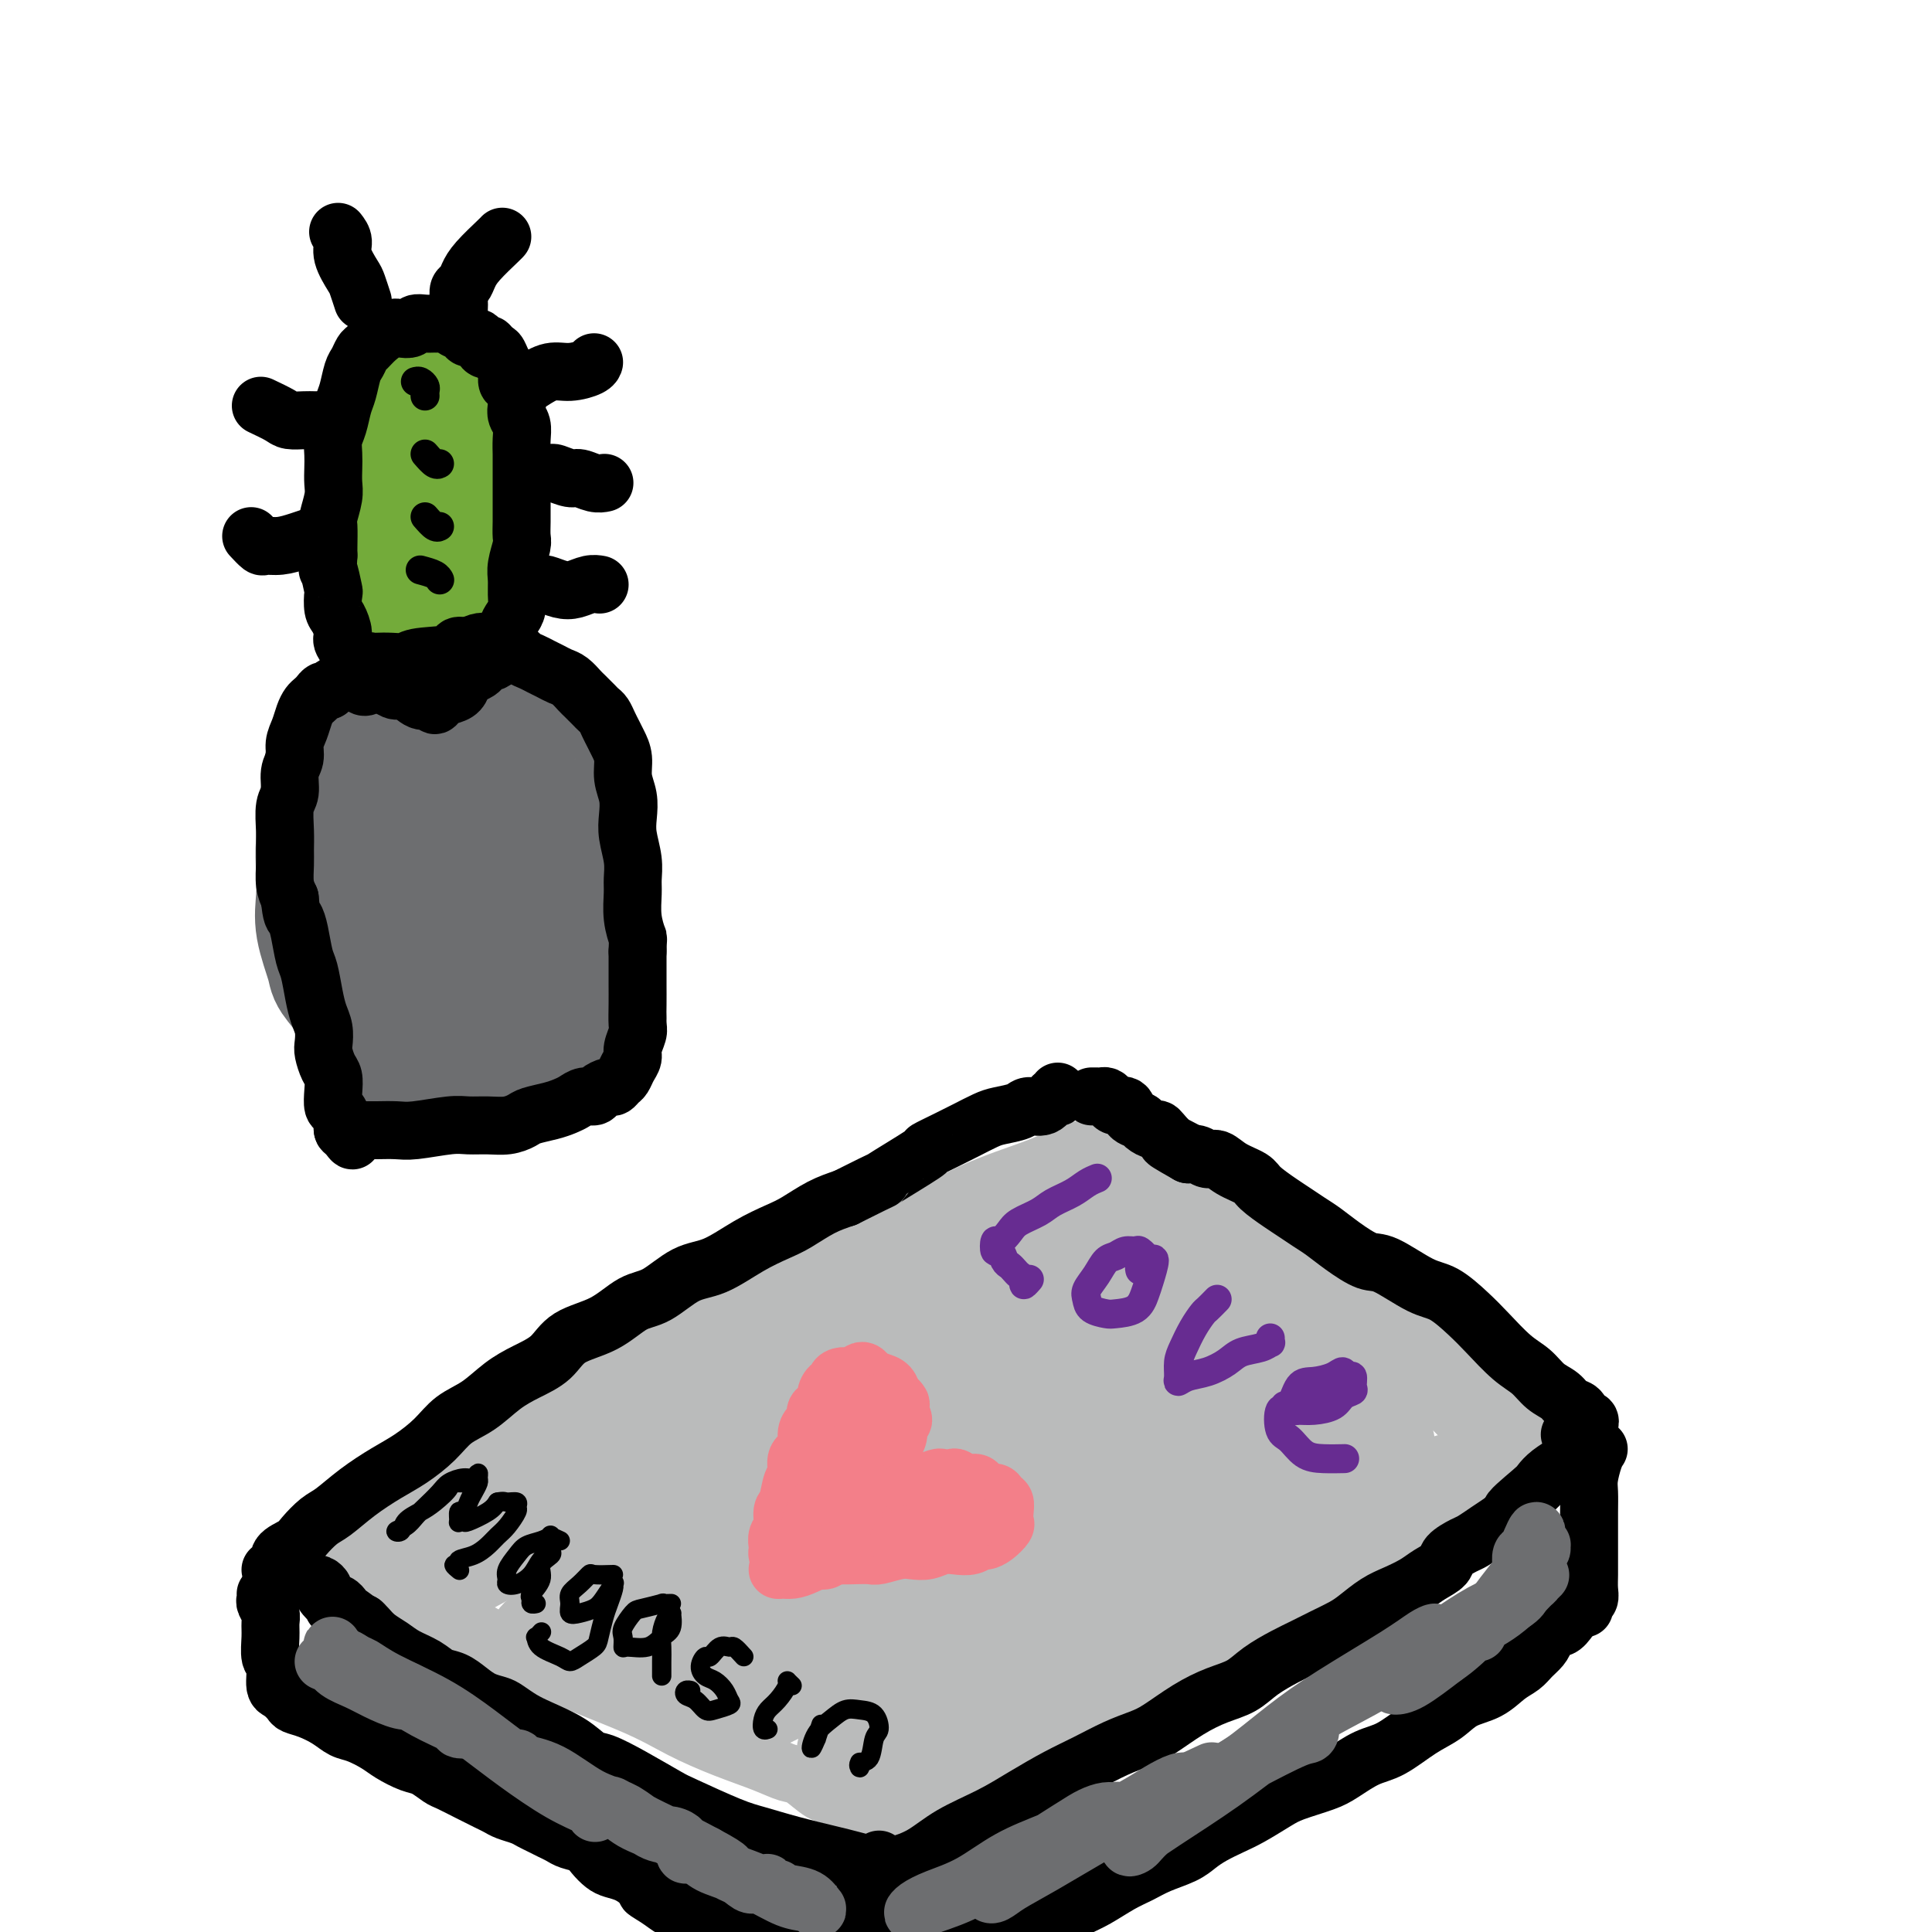 <svg viewBox='0 0 400 400' version='1.1' xmlns='http://www.w3.org/2000/svg' xmlns:xlink='http://www.w3.org/1999/xlink'><g fill='none' stroke='#BABBBB' stroke-width='12' stroke-linecap='round' stroke-linejoin='round'><path d='M82,317c1.860,-1.071 3.721,-2.142 6,-4c2.279,-1.858 4.977,-4.503 13,-10c8.023,-5.497 21.371,-13.845 30,-19c8.629,-5.155 12.540,-7.117 18,-10c5.460,-2.883 12.470,-6.688 19,-10c6.530,-3.312 12.580,-6.131 18,-9c5.420,-2.869 10.210,-5.788 15,-8c4.790,-2.212 9.581,-3.717 13,-5c3.419,-1.283 5.467,-2.343 7,-3c1.533,-0.657 2.551,-0.911 3,-1c0.449,-0.089 0.330,-0.014 -2,1c-2.330,1.014 -6.872,2.966 -12,5c-5.128,2.034 -10.843,4.149 -17,7c-6.157,2.851 -12.756,6.439 -20,10c-7.244,3.561 -15.134,7.097 -23,11c-7.866,3.903 -15.708,8.173 -23,12c-7.292,3.827 -14.034,7.212 -22,12c-7.966,4.788 -17.158,10.981 -23,15c-5.842,4.019 -8.336,5.864 -10,7c-1.664,1.136 -2.500,1.563 -3,2c-0.500,0.437 -0.665,0.883 1,0c1.665,-0.883 5.160,-3.095 10,-6c4.840,-2.905 11.024,-6.501 17,-10c5.976,-3.499 11.742,-6.899 21,-12c9.258,-5.101 22.007,-11.903 32,-17c9.993,-5.097 17.229,-8.488 25,-12c7.771,-3.512 16.077,-7.146 23,-10c6.923,-2.854 12.461,-4.927 18,-7'/><path d='M216,246c12.693,-5.273 11.426,-3.956 12,-4c0.574,-0.044 2.991,-1.448 4,-2c1.009,-0.552 0.612,-0.250 -2,1c-2.612,1.250 -7.439,3.449 -13,6c-5.561,2.551 -11.855,5.454 -22,10c-10.145,4.546 -24.139,10.734 -35,16c-10.861,5.266 -18.588,9.610 -27,14c-8.412,4.390 -17.509,8.827 -25,13c-7.491,4.173 -13.375,8.083 -18,11c-4.625,2.917 -7.990,4.843 -10,6c-2.010,1.157 -2.664,1.546 -3,2c-0.336,0.454 -0.354,0.973 2,0c2.354,-0.973 7.081,-3.439 12,-6c4.919,-2.561 10.030,-5.219 19,-10c8.970,-4.781 21.798,-11.687 32,-17c10.202,-5.313 17.777,-9.034 26,-13c8.223,-3.966 17.094,-8.177 25,-12c7.906,-3.823 14.846,-7.258 21,-10c6.154,-2.742 11.520,-4.793 15,-6c3.480,-1.207 5.073,-1.572 6,-2c0.927,-0.428 1.189,-0.920 -1,0c-2.189,0.920 -6.830,3.251 -12,6c-5.170,2.749 -10.869,5.916 -21,11c-10.131,5.084 -24.695,12.086 -36,18c-11.305,5.914 -19.350,10.740 -28,16c-8.650,5.260 -17.906,10.953 -26,16c-8.094,5.047 -15.028,9.446 -20,13c-4.972,3.554 -7.982,6.262 -10,8c-2.018,1.738 -3.043,2.506 -2,3c1.043,0.494 4.155,0.712 9,-1c4.845,-1.712 11.422,-5.356 18,-9'/><path d='M106,324c7.933,-3.419 14.264,-6.966 22,-11c7.736,-4.034 16.876,-8.556 26,-13c9.124,-4.444 18.234,-8.810 27,-13c8.766,-4.190 17.190,-8.204 25,-12c7.810,-3.796 15.005,-7.374 21,-10c5.995,-2.626 10.790,-4.300 14,-6c3.210,-1.700 4.835,-3.425 5,-4c0.165,-0.575 -1.130,-0.000 -5,1c-3.870,1.000 -10.317,2.426 -18,5c-7.683,2.574 -16.603,6.295 -26,10c-9.397,3.705 -19.270,7.394 -29,12c-9.730,4.606 -19.318,10.127 -29,15c-9.682,4.873 -19.458,9.096 -27,13c-7.542,3.904 -12.849,7.487 -17,10c-4.151,2.513 -7.147,3.956 -9,5c-1.853,1.044 -2.562,1.688 0,1c2.562,-0.688 8.394,-2.707 15,-6c6.606,-3.293 13.984,-7.861 22,-12c8.016,-4.139 16.668,-7.849 26,-12c9.332,-4.151 19.342,-8.744 29,-13c9.658,-4.256 18.963,-8.174 28,-12c9.037,-3.826 17.804,-7.559 25,-10c7.196,-2.441 12.819,-3.589 17,-5c4.181,-1.411 6.919,-3.086 9,-4c2.081,-0.914 3.504,-1.065 1,0c-2.504,1.065 -8.935,3.348 -16,6c-7.065,2.652 -14.763,5.672 -23,9c-8.237,3.328 -17.012,6.964 -26,11c-8.988,4.036 -18.189,8.471 -27,13c-8.811,4.529 -17.232,9.151 -24,13c-6.768,3.849 -11.884,6.924 -17,10'/><path d='M125,315c-12.490,7.496 -9.714,8.234 -9,9c0.714,0.766 -0.634,1.558 0,2c0.634,0.442 3.251,0.535 8,-1c4.749,-1.535 11.632,-4.697 19,-8c7.368,-3.303 15.221,-6.746 24,-11c8.779,-4.254 18.483,-9.318 28,-14c9.517,-4.682 18.848,-8.983 28,-13c9.152,-4.017 18.127,-7.751 25,-11c6.873,-3.249 11.645,-6.015 15,-8c3.355,-1.985 5.295,-3.189 5,-3c-0.295,0.189 -2.824,1.773 -9,4c-6.176,2.227 -16.000,5.099 -26,9c-10.000,3.901 -20.176,8.832 -31,14c-10.824,5.168 -22.294,10.572 -33,16c-10.706,5.428 -20.647,10.881 -29,16c-8.353,5.119 -15.118,9.904 -20,13c-4.882,3.096 -7.879,4.504 -10,6c-2.121,1.496 -3.364,3.080 0,2c3.364,-1.080 11.335,-4.825 16,-7c4.665,-2.175 6.023,-2.781 14,-7c7.977,-4.219 22.571,-12.052 34,-18c11.429,-5.948 19.692,-10.010 28,-14c8.308,-3.990 16.662,-7.907 24,-11c7.338,-3.093 13.660,-5.362 18,-7c4.340,-1.638 6.698,-2.646 8,-3c1.302,-0.354 1.549,-0.055 1,0c-0.549,0.055 -1.893,-0.134 -10,3c-8.107,3.134 -22.977,9.593 -31,13c-8.023,3.407 -9.198,3.763 -18,8c-8.802,4.237 -25.229,12.353 -36,18c-10.771,5.647 -15.885,8.823 -21,12'/><path d='M137,324c-11.114,6.299 -10.400,7.045 -10,8c0.400,0.955 0.486,2.119 2,2c1.514,-0.119 4.456,-1.522 10,-4c5.544,-2.478 13.692,-6.031 22,-10c8.308,-3.969 16.778,-8.354 26,-13c9.222,-4.646 19.196,-9.552 29,-14c9.804,-4.448 19.438,-8.437 28,-12c8.562,-3.563 16.050,-6.699 22,-9c5.950,-2.301 10.360,-3.768 12,-4c1.640,-0.232 0.511,0.771 0,1c-0.511,0.229 -0.404,-0.318 -8,3c-7.596,3.318 -22.896,10.499 -35,16c-12.104,5.501 -21.013,9.321 -31,14c-9.987,4.679 -21.051,10.219 -30,15c-8.949,4.781 -15.784,8.805 -21,12c-5.216,3.195 -8.813,5.561 -11,7c-2.187,1.439 -2.963,1.950 -2,2c0.963,0.050 3.665,-0.362 8,-2c4.335,-1.638 10.304,-4.501 20,-9c9.696,-4.499 23.118,-10.634 34,-16c10.882,-5.366 19.223,-9.961 28,-14c8.777,-4.039 17.991,-7.520 26,-11c8.009,-3.480 14.812,-6.958 20,-9c5.188,-2.042 8.760,-2.647 10,-3c1.240,-0.353 0.149,-0.453 -4,1c-4.149,1.453 -11.357,4.460 -20,8c-8.643,3.540 -18.722,7.611 -29,12c-10.278,4.389 -20.755,9.094 -31,14c-10.245,4.906 -20.258,10.013 -29,15c-8.742,4.987 -16.212,9.853 -21,13c-4.788,3.147 -6.894,4.573 -9,6'/><path d='M143,343c-9.467,5.710 -3.633,2.987 0,2c3.633,-0.987 5.067,-0.236 12,-3c6.933,-2.764 19.365,-9.044 30,-14c10.635,-4.956 19.473,-8.589 29,-13c9.527,-4.411 19.745,-9.602 29,-14c9.255,-4.398 17.548,-8.004 25,-11c7.452,-2.996 14.063,-5.384 18,-7c3.937,-1.616 5.198,-2.461 6,-3c0.802,-0.539 1.143,-0.772 -3,1c-4.143,1.772 -12.770,5.549 -21,9c-8.230,3.451 -16.063,6.576 -28,12c-11.937,5.424 -27.978,13.148 -39,19c-11.022,5.852 -17.024,9.831 -22,13c-4.976,3.169 -8.926,5.529 -11,7c-2.074,1.471 -2.271,2.053 -1,2c1.271,-0.053 4.010,-0.740 10,-3c5.990,-2.260 15.231,-6.093 24,-10c8.769,-3.907 17.065,-7.889 26,-12c8.935,-4.111 18.508,-8.352 27,-12c8.492,-3.648 15.902,-6.704 21,-9c5.098,-2.296 7.884,-3.833 10,-5c2.116,-1.167 3.562,-1.963 -1,0c-4.562,1.963 -15.132,6.684 -25,11c-9.868,4.316 -19.034,8.228 -28,12c-8.966,3.772 -17.733,7.403 -25,11c-7.267,3.597 -13.033,7.161 -17,9c-3.967,1.839 -6.133,1.954 -7,2c-0.867,0.046 -0.433,0.023 0,0'/><path d='M73,319c-0.767,-0.112 -1.535,-0.223 -2,0c-0.465,0.223 -0.629,0.782 -1,1c-0.371,0.218 -0.950,0.097 -1,0c-0.050,-0.097 0.430,-0.169 1,0c0.570,0.169 1.229,0.580 3,2c1.771,1.420 4.652,3.849 8,6c3.348,2.151 7.161,4.024 11,6c3.839,1.976 7.703,4.055 11,6c3.297,1.945 6.026,3.756 11,6c4.974,2.244 12.193,4.920 17,7c4.807,2.080 7.201,3.563 10,5c2.799,1.437 6.003,2.827 9,4c2.997,1.173 5.789,2.131 8,3c2.211,0.869 3.842,1.651 5,2c1.158,0.349 1.843,0.264 3,1c1.157,0.736 2.786,2.291 4,3c1.214,0.709 2.012,0.572 3,1c0.988,0.428 2.165,1.421 3,2c0.835,0.579 1.329,0.746 2,1c0.671,0.254 1.518,0.597 2,1c0.482,0.403 0.598,0.866 1,1c0.402,0.134 1.090,-0.060 2,0c0.910,0.060 2.041,0.375 3,0c0.959,-0.375 1.747,-1.440 3,-2c1.253,-0.560 2.969,-0.616 4,-1c1.031,-0.384 1.375,-1.095 3,-2c1.625,-0.905 4.532,-2.002 6,-3c1.468,-0.998 1.497,-1.896 3,-3c1.503,-1.104 4.482,-2.413 7,-4c2.518,-1.587 4.577,-3.454 7,-5c2.423,-1.546 5.212,-2.773 8,-4'/><path d='M227,353c8.215,-4.294 6.753,-3.029 8,-3c1.247,0.029 5.203,-1.178 9,-3c3.797,-1.822 7.435,-4.259 11,-6c3.565,-1.741 7.058,-2.787 10,-4c2.942,-1.213 5.332,-2.593 8,-4c2.668,-1.407 5.612,-2.841 8,-4c2.388,-1.159 4.220,-2.042 6,-3c1.780,-0.958 3.508,-1.992 5,-3c1.492,-1.008 2.746,-1.989 4,-3c1.254,-1.011 2.506,-2.050 4,-3c1.494,-0.950 3.228,-1.810 5,-3c1.772,-1.190 3.581,-2.710 5,-4c1.419,-1.290 2.447,-2.348 3,-3c0.553,-0.652 0.632,-0.896 1,-1c0.368,-0.104 1.024,-0.069 1,0c-0.024,0.069 -0.730,0.171 -1,0c-0.270,-0.171 -0.106,-0.617 0,-1c0.106,-0.383 0.154,-0.705 0,-1c-0.154,-0.295 -0.511,-0.563 -1,-1c-0.489,-0.437 -1.112,-1.042 -2,-2c-0.888,-0.958 -2.043,-2.270 -3,-3c-0.957,-0.730 -1.718,-0.878 -3,-2c-1.282,-1.122 -3.086,-3.218 -5,-5c-1.914,-1.782 -3.938,-3.249 -5,-4c-1.062,-0.751 -1.160,-0.786 -3,-2c-1.840,-1.214 -5.420,-3.607 -9,-6'/><path d='M283,279c-5.111,-4.358 -5.389,-5.754 -7,-7c-1.611,-1.246 -4.555,-2.343 -7,-4c-2.445,-1.657 -4.392,-3.873 -6,-5c-1.608,-1.127 -2.876,-1.165 -4,-2c-1.124,-0.835 -2.104,-2.468 -4,-4c-1.896,-1.532 -4.707,-2.963 -8,-5c-3.293,-2.037 -7.068,-4.678 -9,-6c-1.932,-1.322 -2.021,-1.323 -3,-2c-0.979,-0.677 -2.848,-2.029 -4,-3c-1.152,-0.971 -1.586,-1.561 -2,-2c-0.414,-0.439 -0.807,-0.726 -1,-1c-0.193,-0.274 -0.187,-0.536 1,0c1.187,0.536 3.556,1.870 7,4c3.444,2.130 7.965,5.055 12,8c4.035,2.945 7.585,5.909 12,9c4.415,3.091 9.696,6.309 14,9c4.304,2.691 7.632,4.854 11,7c3.368,2.146 6.777,4.274 9,6c2.223,1.726 3.259,3.049 4,4c0.741,0.951 1.187,1.529 2,2c0.813,0.471 1.994,0.834 2,1c0.006,0.166 -1.161,0.136 -4,-1c-2.839,-1.136 -7.349,-3.379 -12,-6c-4.651,-2.621 -9.444,-5.619 -15,-9c-5.556,-3.381 -11.876,-7.143 -16,-10c-4.124,-2.857 -6.054,-4.807 -7,-6c-0.946,-1.193 -0.909,-1.629 0,-1c0.909,0.629 2.688,2.323 7,5c4.312,2.677 11.156,6.339 18,10'/><path d='M273,270c6.882,3.461 11.587,5.113 16,7c4.413,1.887 8.533,4.009 12,6c3.467,1.991 6.281,3.852 8,5c1.719,1.148 2.341,1.585 3,2c0.659,0.415 1.353,0.809 2,1c0.647,0.191 1.245,0.181 0,0c-1.245,-0.181 -4.334,-0.532 -10,-3c-5.666,-2.468 -13.908,-7.051 -21,-11c-7.092,-3.949 -13.033,-7.263 -19,-11c-5.967,-3.737 -11.961,-7.896 -16,-11c-4.039,-3.104 -6.124,-5.152 -8,-7c-1.876,-1.848 -3.542,-3.494 -4,-4c-0.458,-0.506 0.291,0.129 0,0c-0.291,-0.129 -1.622,-1.021 0,0c1.622,1.021 6.195,3.955 11,7c4.805,3.045 9.840,6.202 15,9c5.160,2.798 10.446,5.239 16,8c5.554,2.761 11.377,5.843 16,8c4.623,2.157 8.046,3.389 11,5c2.954,1.611 5.440,3.600 7,5c1.560,1.400 2.194,2.209 3,3c0.806,0.791 1.786,1.563 2,2c0.214,0.437 -0.337,0.539 -1,0c-0.663,-0.539 -1.440,-1.717 -2,-2c-0.560,-0.283 -0.905,0.330 -2,0c-1.095,-0.330 -2.940,-1.604 -4,-2c-1.060,-0.396 -1.334,0.084 -2,0c-0.666,-0.084 -1.725,-0.734 -2,-1c-0.275,-0.266 0.234,-0.149 1,0c0.766,0.149 1.790,0.328 3,1c1.210,0.672 2.605,1.836 4,3'/><path d='M312,290c2.026,0.962 3.093,1.368 4,2c0.907,0.632 1.656,1.489 2,2c0.344,0.511 0.285,0.676 0,1c-0.285,0.324 -0.796,0.807 -1,1c-0.204,0.193 -0.102,0.097 0,0'/><path d='M121,336c-0.975,0.427 -1.949,0.855 -2,1c-0.051,0.145 0.823,0.008 1,0c0.177,-0.008 -0.342,0.112 0,0c0.342,-0.112 1.546,-0.458 4,-1c2.454,-0.542 6.157,-1.281 9,-2c2.843,-0.719 4.826,-1.419 6,-2c1.174,-0.581 1.538,-1.044 2,-1c0.462,0.044 1.021,0.594 1,1c-0.021,0.406 -0.622,0.669 -3,2c-2.378,1.331 -6.534,3.732 -9,5c-2.466,1.268 -3.242,1.404 -4,2c-0.758,0.596 -1.497,1.653 -2,2c-0.503,0.347 -0.770,-0.016 0,0c0.770,0.016 2.579,0.410 5,0c2.421,-0.410 5.456,-1.624 8,-2c2.544,-0.376 4.599,0.085 6,0c1.401,-0.085 2.149,-0.717 3,-1c0.851,-0.283 1.805,-0.217 2,0c0.195,0.217 -0.369,0.584 -1,1c-0.631,0.416 -1.328,0.882 -3,2c-1.672,1.118 -4.318,2.887 -6,4c-1.682,1.113 -2.400,1.568 -3,2c-0.600,0.432 -1.081,0.841 -1,1c0.081,0.159 0.726,0.068 3,-1c2.274,-1.068 6.179,-3.114 10,-5c3.821,-1.886 7.559,-3.612 11,-5c3.441,-1.388 6.585,-2.438 9,-3c2.415,-0.562 4.101,-0.635 5,-1c0.899,-0.365 1.011,-1.021 0,0c-1.011,1.021 -3.146,3.720 -6,6c-2.854,2.280 -6.427,4.140 -10,6'/><path d='M156,347c-3.502,2.444 -4.258,2.553 -5,3c-0.742,0.447 -1.469,1.232 -2,2c-0.531,0.768 -0.867,1.520 1,1c1.867,-0.520 5.938,-2.311 10,-4c4.062,-1.689 8.114,-3.277 12,-5c3.886,-1.723 7.606,-3.580 11,-5c3.394,-1.420 6.462,-2.402 8,-3c1.538,-0.598 1.548,-0.810 2,-1c0.452,-0.190 1.347,-0.357 1,0c-0.347,0.357 -1.937,1.236 -5,3c-3.063,1.764 -7.600,4.411 -12,7c-4.400,2.589 -8.661,5.121 -12,7c-3.339,1.879 -5.754,3.105 -7,4c-1.246,0.895 -1.324,1.458 -2,2c-0.676,0.542 -1.952,1.062 0,0c1.952,-1.062 7.132,-3.705 12,-6c4.868,-2.295 9.425,-4.240 14,-6c4.575,-1.760 9.170,-3.334 13,-5c3.830,-1.666 6.896,-3.422 9,-4c2.104,-0.578 3.248,0.024 4,0c0.752,-0.024 1.113,-0.674 0,0c-1.113,0.674 -3.700,2.671 -7,5c-3.300,2.329 -7.312,4.991 -12,8c-4.688,3.009 -10.051,6.364 -13,8c-2.949,1.636 -3.483,1.551 -4,2c-0.517,0.449 -1.017,1.431 -1,2c0.017,0.569 0.552,0.724 3,0c2.448,-0.724 6.811,-2.328 11,-4c4.189,-1.672 8.205,-3.412 12,-5c3.795,-1.588 7.370,-3.025 10,-4c2.630,-0.975 4.315,-1.487 6,-2'/><path d='M213,347c6.949,-2.659 4.822,-1.807 1,0c-3.822,1.807 -9.338,4.568 -12,6c-2.662,1.432 -2.469,1.534 -5,3c-2.531,1.466 -7.787,4.297 -12,6c-4.213,1.703 -7.384,2.277 -9,3c-1.616,0.723 -1.676,1.594 -2,2c-0.324,0.406 -0.910,0.348 0,0c0.910,-0.348 3.318,-0.987 7,-2c3.682,-1.013 8.640,-2.401 13,-4c4.360,-1.599 8.123,-3.408 12,-5c3.877,-1.592 7.867,-2.965 10,-4c2.133,-1.035 2.410,-1.730 3,-2c0.590,-0.270 1.493,-0.114 2,0c0.507,0.114 0.617,0.187 -1,1c-1.617,0.813 -4.960,2.368 -8,4c-3.040,1.632 -5.776,3.342 -9,5c-3.224,1.658 -6.934,3.263 -9,4c-2.066,0.737 -2.487,0.605 -3,1c-0.513,0.395 -1.119,1.315 -2,2c-0.881,0.685 -2.036,1.134 0,0c2.036,-1.134 7.262,-3.851 10,-5c2.738,-1.149 2.989,-0.731 9,-4c6.011,-3.269 17.781,-10.225 24,-14c6.219,-3.775 6.888,-4.370 10,-6c3.112,-1.630 8.666,-4.294 12,-6c3.334,-1.706 4.449,-2.453 5,-3c0.551,-0.547 0.537,-0.892 0,-1c-0.537,-0.108 -1.598,0.023 -5,1c-3.402,0.977 -9.147,2.802 -15,5c-5.853,2.198 -11.815,4.771 -17,7c-5.185,2.229 -9.592,4.115 -14,6'/><path d='M208,347c-9.389,3.171 -7.360,2.098 -7,2c0.360,-0.098 -0.948,0.778 0,0c0.948,-0.778 4.153,-3.211 9,-6c4.847,-2.789 11.336,-5.933 18,-9c6.664,-3.067 13.501,-6.057 20,-9c6.499,-2.943 12.658,-5.840 17,-8c4.342,-2.160 6.865,-3.582 8,-4c1.135,-0.418 0.882,0.168 1,0c0.118,-0.168 0.607,-1.090 -4,0c-4.607,1.090 -14.309,4.191 -22,7c-7.691,2.809 -13.369,5.326 -20,8c-6.631,2.674 -14.215,5.506 -19,7c-4.785,1.494 -6.773,1.650 -8,2c-1.227,0.350 -1.694,0.895 -2,1c-0.306,0.105 -0.451,-0.229 1,-1c1.451,-0.771 4.497,-1.979 8,-4c3.503,-2.021 7.462,-4.854 14,-9c6.538,-4.146 15.655,-9.604 23,-14c7.345,-4.396 12.920,-7.728 18,-10c5.080,-2.272 9.666,-3.482 12,-4c2.334,-0.518 2.415,-0.342 3,0c0.585,0.342 1.672,0.852 1,2c-0.672,1.148 -3.104,2.934 -7,6c-3.896,3.066 -9.258,7.410 -15,11c-5.742,3.590 -11.865,6.425 -19,10c-7.135,3.575 -15.283,7.889 -19,10c-3.717,2.111 -3.001,2.019 -3,2c0.001,-0.019 -0.711,0.036 1,-1c1.711,-1.036 5.845,-3.164 11,-6c5.155,-2.836 11.330,-6.382 18,-10c6.670,-3.618 13.835,-7.309 21,-11'/><path d='M267,309c11.728,-6.331 15.547,-8.158 18,-9c2.453,-0.842 3.538,-0.699 4,-1c0.462,-0.301 0.299,-1.045 0,-1c-0.299,0.045 -0.734,0.879 -4,3c-3.266,2.121 -9.364,5.528 -15,9c-5.636,3.472 -10.809,7.008 -15,10c-4.191,2.992 -7.399,5.441 -9,7c-1.601,1.559 -1.595,2.229 -1,3c0.595,0.771 1.781,1.644 3,2c1.219,0.356 2.473,0.196 7,-2c4.527,-2.196 12.326,-6.429 18,-10c5.674,-3.571 9.221,-6.479 13,-9c3.779,-2.521 7.790,-4.653 10,-6c2.210,-1.347 2.619,-1.908 3,-2c0.381,-0.092 0.733,0.286 0,1c-0.733,0.714 -2.552,1.764 -6,4c-3.448,2.236 -8.526,5.657 -14,9c-5.474,3.343 -11.343,6.607 -14,8c-2.657,1.393 -2.102,0.917 -2,1c0.102,0.083 -0.250,0.727 0,1c0.250,0.273 1.103,0.175 4,-1c2.897,-1.175 7.838,-3.428 12,-5c4.162,-1.572 7.544,-2.462 11,-4c3.456,-1.538 6.986,-3.724 9,-5c2.014,-1.276 2.513,-1.642 3,-2c0.487,-0.358 0.964,-0.710 1,-1c0.036,-0.290 -0.369,-0.520 -2,0c-1.631,0.520 -4.489,1.789 -8,3c-3.511,1.211 -7.676,2.365 -10,3c-2.324,0.635 -2.807,0.753 -3,1c-0.193,0.247 -0.097,0.624 0,1'/><path d='M280,317c-3.568,1.024 -1.488,0.084 0,-1c1.488,-1.084 2.386,-2.313 3,-3c0.614,-0.687 0.946,-0.831 2,-2c1.054,-1.169 2.830,-3.363 4,-5c1.170,-1.637 1.733,-2.718 2,-4c0.267,-1.282 0.238,-2.765 0,-4c-0.238,-1.235 -0.686,-2.221 -1,-3c-0.314,-0.779 -0.494,-1.352 -1,-2c-0.506,-0.648 -1.339,-1.373 -2,-2c-0.661,-0.627 -1.150,-1.157 -2,-2c-0.850,-0.843 -2.062,-2.001 -3,-3c-0.938,-0.999 -1.601,-1.840 -3,-3c-1.399,-1.160 -3.533,-2.640 -5,-4c-1.467,-1.360 -2.266,-2.598 -4,-4c-1.734,-1.402 -4.403,-2.966 -7,-5c-2.597,-2.034 -5.120,-4.539 -8,-6c-2.880,-1.461 -6.115,-1.879 -9,-3c-2.885,-1.121 -5.421,-2.946 -8,-4c-2.579,-1.054 -5.203,-1.337 -7,-2c-1.797,-0.663 -2.769,-1.705 -4,-2c-1.231,-0.295 -2.722,0.156 -4,0c-1.278,-0.156 -2.343,-0.918 -3,-1c-0.657,-0.082 -0.908,0.516 -1,1c-0.092,0.484 -0.026,0.852 0,1c0.026,0.148 0.013,0.074 0,0'/></g>
<g fill='none' stroke='#672C91' stroke-width='6' stroke-linecap='round' stroke-linejoin='round'><path d='M227,244c0.164,-0.065 0.327,-0.131 0,0c-0.327,0.131 -1.145,0.458 -2,1c-0.855,0.542 -1.748,1.299 -3,2c-1.252,0.701 -2.864,1.345 -4,2c-1.136,0.655 -1.796,1.322 -3,2c-1.204,0.678 -2.950,1.367 -4,2c-1.050,0.633 -1.403,1.212 -2,2c-0.597,0.788 -1.439,1.787 -2,2c-0.561,0.213 -0.841,-0.360 -1,0c-0.159,0.360 -0.197,1.655 0,2c0.197,0.345 0.630,-0.258 1,0c0.370,0.258 0.678,1.378 1,2c0.322,0.622 0.660,0.746 1,1c0.340,0.254 0.683,0.639 1,1c0.317,0.361 0.607,0.699 1,1c0.393,0.301 0.889,0.565 1,1c0.111,0.435 -0.162,1.040 0,1c0.162,-0.040 0.761,-0.726 1,-1c0.239,-0.274 0.120,-0.137 0,0'/><path d='M238,261c-0.780,-0.853 -1.560,-1.705 -2,-2c-0.440,-0.295 -0.540,-0.032 -1,0c-0.460,0.032 -1.279,-0.168 -2,0c-0.721,0.168 -1.342,0.702 -2,1c-0.658,0.298 -1.352,0.360 -2,1c-0.648,0.640 -1.249,1.860 -2,3c-0.751,1.140 -1.651,2.201 -2,3c-0.349,0.799 -0.147,1.337 0,2c0.147,0.663 0.239,1.450 1,2c0.761,0.550 2.192,0.862 3,1c0.808,0.138 0.991,0.103 2,0c1.009,-0.103 2.842,-0.272 4,-1c1.158,-0.728 1.642,-2.014 2,-3c0.358,-0.986 0.590,-1.673 1,-3c0.410,-1.327 1.000,-3.294 1,-4c0.000,-0.706 -0.588,-0.150 -1,0c-0.412,0.150 -0.646,-0.104 -1,0c-0.354,0.104 -0.826,0.566 -1,1c-0.174,0.434 -0.050,0.838 0,1c0.050,0.162 0.025,0.081 0,0'/><path d='M252,269c-0.779,0.796 -1.557,1.591 -2,2c-0.443,0.409 -0.549,0.431 -1,1c-0.451,0.569 -1.246,1.684 -2,3c-0.754,1.316 -1.465,2.833 -2,4c-0.535,1.167 -0.892,1.985 -1,3c-0.108,1.015 0.033,2.228 0,3c-0.033,0.772 -0.239,1.104 0,1c0.239,-0.104 0.925,-0.643 2,-1c1.075,-0.357 2.541,-0.530 4,-1c1.459,-0.470 2.913,-1.235 4,-2c1.087,-0.765 1.808,-1.529 3,-2c1.192,-0.471 2.855,-0.648 4,-1c1.145,-0.352 1.771,-0.878 2,-1c0.229,-0.122 0.062,0.159 0,0c-0.062,-0.159 -0.018,-0.760 0,-1c0.018,-0.240 0.009,-0.120 0,0'/><path d='M266,291c0.794,0.427 1.587,0.854 2,1c0.413,0.146 0.444,0.011 1,0c0.556,-0.011 1.637,0.100 3,0c1.363,-0.100 3.007,-0.413 4,-1c0.993,-0.587 1.335,-1.448 2,-2c0.665,-0.552 1.654,-0.793 2,-1c0.346,-0.207 0.050,-0.378 0,-1c-0.050,-0.622 0.146,-1.693 0,-2c-0.146,-0.307 -0.634,0.152 -1,0c-0.366,-0.152 -0.612,-0.915 -1,-1c-0.388,-0.085 -0.920,0.510 -2,1c-1.080,0.490 -2.707,0.877 -4,1c-1.293,0.123 -2.250,-0.019 -3,1c-0.750,1.019 -1.293,3.197 -2,4c-0.707,0.803 -1.580,0.229 -2,1c-0.420,0.771 -0.389,2.886 0,4c0.389,1.114 1.135,1.227 2,2c0.865,0.773 1.851,2.207 3,3c1.149,0.793 2.463,0.944 4,1c1.537,0.056 3.296,0.016 4,0c0.704,-0.016 0.352,-0.008 0,0'/></g>
<g fill='none' stroke='#F37F89' stroke-width='12' stroke-linecap='round' stroke-linejoin='round'><path d='M162,324c-0.420,-0.749 -0.841,-1.498 -1,-2c-0.159,-0.502 -0.058,-0.758 0,-1c0.058,-0.242 0.071,-0.471 0,-1c-0.071,-0.529 -0.227,-1.357 0,-2c0.227,-0.643 0.836,-1.102 1,-2c0.164,-0.898 -0.116,-2.237 0,-3c0.116,-0.763 0.627,-0.952 1,-2c0.373,-1.048 0.607,-2.956 1,-4c0.393,-1.044 0.945,-1.225 1,-2c0.055,-0.775 -0.387,-2.143 0,-3c0.387,-0.857 1.604,-1.203 2,-2c0.396,-0.797 -0.030,-2.044 0,-3c0.030,-0.956 0.515,-1.621 1,-2c0.485,-0.379 0.970,-0.474 1,-1c0.030,-0.526 -0.394,-1.485 0,-2c0.394,-0.515 1.608,-0.586 2,-1c0.392,-0.414 -0.037,-1.172 0,-2c0.037,-0.828 0.538,-1.725 1,-2c0.462,-0.275 0.883,0.071 1,0c0.117,-0.071 -0.071,-0.558 0,-1c0.071,-0.442 0.400,-0.837 1,-1c0.600,-0.163 1.469,-0.093 2,0c0.531,0.093 0.722,0.210 1,0c0.278,-0.210 0.641,-0.748 1,-1c0.359,-0.252 0.712,-0.219 1,0c0.288,0.219 0.511,0.622 1,1c0.489,0.378 1.245,0.730 2,1c0.755,0.270 1.511,0.457 2,1c0.489,0.543 0.711,1.441 1,2c0.289,0.559 0.644,0.780 1,1'/><path d='M186,290c0.949,0.969 0.322,0.892 0,1c-0.322,0.108 -0.338,0.400 0,1c0.338,0.600 1.029,1.508 1,2c-0.029,0.492 -0.777,0.569 -1,1c-0.223,0.431 0.081,1.217 0,2c-0.081,0.783 -0.546,1.562 -1,2c-0.454,0.438 -0.895,0.536 -1,1c-0.105,0.464 0.127,1.293 0,2c-0.127,0.707 -0.611,1.292 -1,2c-0.389,0.708 -0.682,1.538 -1,2c-0.318,0.462 -0.662,0.556 -1,1c-0.338,0.444 -0.672,1.239 -1,2c-0.328,0.761 -0.650,1.489 -1,2c-0.350,0.511 -0.729,0.804 -1,1c-0.271,0.196 -0.436,0.294 -1,1c-0.564,0.706 -1.527,2.020 -2,3c-0.473,0.980 -0.456,1.626 -1,2c-0.544,0.374 -1.647,0.475 -2,1c-0.353,0.525 0.046,1.473 0,2c-0.046,0.527 -0.535,0.633 -1,1c-0.465,0.367 -0.905,0.997 -1,1c-0.095,0.003 0.154,-0.619 0,-1c-0.154,-0.381 -0.710,-0.519 -1,-1c-0.290,-0.481 -0.315,-1.305 0,-3c0.315,-1.695 0.968,-4.260 2,-7c1.032,-2.740 2.441,-5.654 3,-7c0.559,-1.346 0.269,-1.123 1,-2c0.731,-0.877 2.485,-2.854 3,-4c0.515,-1.146 -0.207,-1.462 0,-2c0.207,-0.538 1.345,-1.296 2,-2c0.655,-0.704 0.828,-1.352 1,-2'/><path d='M181,292c1.473,-2.888 0.155,-0.608 0,0c-0.155,0.608 0.854,-0.456 1,-1c0.146,-0.544 -0.569,-0.569 -1,0c-0.431,0.569 -0.576,1.734 -1,3c-0.424,1.266 -1.125,2.635 -2,4c-0.875,1.365 -1.922,2.725 -3,4c-1.078,1.275 -2.187,2.464 -3,4c-0.813,1.536 -1.332,3.419 -2,5c-0.668,1.581 -1.487,2.859 -2,4c-0.513,1.141 -0.722,2.145 -1,3c-0.278,0.855 -0.626,1.560 -1,2c-0.374,0.440 -0.776,0.616 -1,1c-0.224,0.384 -0.272,0.977 0,1c0.272,0.023 0.864,-0.522 1,-1c0.136,-0.478 -0.185,-0.888 0,-1c0.185,-0.112 0.875,0.073 1,0c0.125,-0.073 -0.314,-0.406 0,-1c0.314,-0.594 1.381,-1.449 2,-2c0.619,-0.551 0.788,-0.796 1,-1c0.212,-0.204 0.466,-0.365 1,-1c0.534,-0.635 1.350,-1.742 2,-2c0.650,-0.258 1.136,0.334 2,0c0.864,-0.334 2.107,-1.595 3,-2c0.893,-0.405 1.435,0.046 2,0c0.565,-0.046 1.152,-0.589 2,-1c0.848,-0.411 1.957,-0.689 3,-1c1.043,-0.311 2.022,-0.656 3,-1'/><path d='M188,308c2.826,-0.940 2.392,-0.789 3,-1c0.608,-0.211 2.260,-0.785 3,-1c0.740,-0.215 0.569,-0.072 1,0c0.431,0.072 1.464,0.075 2,0c0.536,-0.075 0.576,-0.226 1,0c0.424,0.226 1.231,0.830 2,1c0.769,0.170 1.501,-0.095 2,0c0.499,0.095 0.764,0.550 1,1c0.236,0.450 0.441,0.897 1,1c0.559,0.103 1.470,-0.137 2,0c0.530,0.137 0.680,0.652 1,1c0.320,0.348 0.812,0.531 1,1c0.188,0.469 0.072,1.226 0,2c-0.072,0.774 -0.099,1.565 0,2c0.099,0.435 0.323,0.512 0,1c-0.323,0.488 -1.192,1.385 -2,2c-0.808,0.615 -1.556,0.948 -2,1c-0.444,0.052 -0.583,-0.179 -1,0c-0.417,0.179 -1.112,0.766 -2,1c-0.888,0.234 -1.969,0.114 -3,0c-1.031,-0.114 -2.013,-0.223 -3,0c-0.987,0.223 -1.979,0.778 -3,1c-1.021,0.222 -2.072,0.112 -3,0c-0.928,-0.112 -1.732,-0.226 -3,0c-1.268,0.226 -2.998,0.792 -4,1c-1.002,0.208 -1.276,0.060 -2,0c-0.724,-0.060 -1.898,-0.030 -3,0c-1.102,0.030 -2.130,0.060 -3,0c-0.870,-0.060 -1.580,-0.208 -2,0c-0.420,0.208 -0.548,0.774 -1,1c-0.452,0.226 -1.226,0.113 -2,0'/><path d='M169,323c-5.553,0.624 -2.436,0.183 -1,0c1.436,-0.183 1.190,-0.108 1,0c-0.190,0.108 -0.324,0.250 0,0c0.324,-0.250 1.106,-0.893 2,-1c0.894,-0.107 1.898,0.323 3,0c1.102,-0.323 2.301,-1.397 5,-2c2.699,-0.603 6.899,-0.735 9,-1c2.101,-0.265 2.105,-0.663 3,-1c0.895,-0.337 2.682,-0.612 4,-1c1.318,-0.388 2.169,-0.890 3,-1c0.831,-0.110 1.643,0.171 2,0c0.357,-0.171 0.261,-0.794 0,-1c-0.261,-0.206 -0.685,0.004 -1,0c-0.315,-0.004 -0.522,-0.224 -1,0c-0.478,0.224 -1.228,0.890 -2,1c-0.772,0.110 -1.566,-0.336 -3,0c-1.434,0.336 -3.507,1.456 -5,2c-1.493,0.544 -2.406,0.514 -4,1c-1.594,0.486 -3.870,1.489 -6,2c-2.130,0.511 -4.116,0.530 -6,1c-1.884,0.470 -3.667,1.392 -5,2c-1.333,0.608 -2.217,0.904 -3,1c-0.783,0.096 -1.466,-0.006 -2,0c-0.534,0.006 -0.919,0.122 -1,0c-0.081,-0.122 0.141,-0.481 2,-1c1.859,-0.519 5.354,-1.197 8,-2c2.646,-0.803 4.441,-1.731 6,-2c1.559,-0.269 2.881,0.120 4,0c1.119,-0.120 2.034,-0.749 3,-1c0.966,-0.251 1.983,-0.126 3,0'/><path d='M187,319c4.293,-0.928 2.027,-0.249 1,0c-1.027,0.249 -0.815,0.067 -1,0c-0.185,-0.067 -0.767,-0.019 -1,0c-0.233,0.019 -0.116,0.010 0,0'/></g>
<g fill='none' stroke='#000000' stroke-width='4' stroke-linecap='round' stroke-linejoin='round'><path d='M96,307c-1.341,-0.035 -2.682,-0.071 -3,0c-0.318,0.071 0.385,0.247 0,1c-0.385,0.753 -1.860,2.083 -3,3c-1.140,0.917 -1.946,1.420 -3,2c-1.054,0.580 -2.357,1.235 -3,2c-0.643,0.765 -0.626,1.640 -1,2c-0.374,0.360 -1.138,0.206 -1,0c0.138,-0.206 1.176,-0.464 2,-1c0.824,-0.536 1.432,-1.349 2,-2c0.568,-0.651 1.097,-1.140 2,-2c0.903,-0.860 2.179,-2.092 3,-3c0.821,-0.908 1.186,-1.494 2,-2c0.814,-0.506 2.075,-0.932 3,-1c0.925,-0.068 1.513,0.223 2,0c0.487,-0.223 0.874,-0.958 1,-1c0.126,-0.042 -0.007,0.610 0,1c0.007,0.390 0.156,0.519 0,1c-0.156,0.481 -0.616,1.313 -1,2c-0.384,0.687 -0.692,1.228 -1,2c-0.308,0.772 -0.615,1.776 -1,2c-0.385,0.224 -0.849,-0.331 -1,0c-0.151,0.331 0.011,1.547 0,2c-0.011,0.453 -0.196,0.144 0,0c0.196,-0.144 0.774,-0.121 1,0c0.226,0.121 0.099,0.340 1,0c0.901,-0.340 2.829,-1.240 4,-2c1.171,-0.760 1.586,-1.380 2,-2'/><path d='M103,311c1.413,-0.294 1.444,-0.031 2,0c0.556,0.031 1.635,-0.172 2,0c0.365,0.172 0.015,0.717 0,1c-0.015,0.283 0.303,0.303 0,1c-0.303,0.697 -1.228,2.070 -2,3c-0.772,0.930 -1.393,1.416 -2,2c-0.607,0.584 -1.201,1.266 -2,2c-0.799,0.734 -1.804,1.521 -3,2c-1.196,0.479 -2.583,0.650 -3,1c-0.417,0.350 0.137,0.878 0,1c-0.137,0.122 -0.965,-0.163 -1,0c-0.035,0.163 0.721,0.775 1,1c0.279,0.225 0.080,0.064 0,0c-0.080,-0.064 -0.040,-0.032 0,0'/><path d='M116,319c-0.885,-0.398 -1.770,-0.795 -2,-1c-0.230,-0.205 0.193,-0.217 0,0c-0.193,0.217 -1.004,0.664 -2,1c-0.996,0.336 -2.177,0.563 -3,1c-0.823,0.437 -1.287,1.085 -2,2c-0.713,0.915 -1.673,2.097 -2,3c-0.327,0.903 -0.019,1.529 0,2c0.019,0.471 -0.250,0.789 0,1c0.250,0.211 1.020,0.315 2,0c0.980,-0.315 2.171,-1.048 3,-2c0.829,-0.952 1.296,-2.123 2,-3c0.704,-0.877 1.645,-1.459 2,-2c0.355,-0.541 0.125,-1.040 0,-1c-0.125,0.040 -0.146,0.620 0,1c0.146,0.380 0.460,0.560 0,1c-0.460,0.440 -1.693,1.141 -2,2c-0.307,0.859 0.314,1.876 0,3c-0.314,1.124 -1.562,2.354 -2,3c-0.438,0.646 -0.066,0.709 0,1c0.066,0.291 -0.175,0.809 0,1c0.175,0.191 0.764,0.055 1,0c0.236,-0.055 0.118,-0.027 0,0'/><path d='M127,326c-1.622,0.048 -3.243,0.095 -4,0c-0.757,-0.095 -0.649,-0.334 -1,0c-0.351,0.334 -1.161,1.239 -2,2c-0.839,0.761 -1.707,1.378 -2,2c-0.293,0.622 -0.010,1.248 0,2c0.010,0.752 -0.253,1.630 0,2c0.253,0.370 1.020,0.233 2,0c0.980,-0.233 2.171,-0.560 3,-1c0.829,-0.440 1.295,-0.992 2,-2c0.705,-1.008 1.650,-2.471 2,-3c0.350,-0.529 0.105,-0.124 0,0c-0.105,0.124 -0.070,-0.034 0,0c0.070,0.034 0.175,0.260 0,1c-0.175,0.740 -0.631,1.994 -1,3c-0.369,1.006 -0.652,1.762 -1,3c-0.348,1.238 -0.763,2.956 -1,4c-0.237,1.044 -0.298,1.413 -1,2c-0.702,0.587 -2.044,1.393 -3,2c-0.956,0.607 -1.525,1.015 -2,1c-0.475,-0.015 -0.856,-0.453 -2,-1c-1.144,-0.547 -3.053,-1.205 -4,-2c-0.947,-0.795 -0.934,-1.729 -1,-2c-0.066,-0.271 -0.210,0.119 0,0c0.210,-0.119 0.774,-0.748 1,-1c0.226,-0.252 0.113,-0.126 0,0'/><path d='M139,332c-0.955,0.028 -1.910,0.056 -2,0c-0.090,-0.056 0.683,-0.195 0,0c-0.683,0.195 -2.824,0.725 -4,1c-1.176,0.275 -1.386,0.294 -2,1c-0.614,0.706 -1.630,2.100 -2,3c-0.370,0.900 -0.094,1.307 0,2c0.094,0.693 0.004,1.674 0,2c-0.004,0.326 0.076,-0.001 1,0c0.924,0.001 2.692,0.330 4,0c1.308,-0.330 2.155,-1.318 3,-2c0.845,-0.682 1.688,-1.057 2,-2c0.312,-0.943 0.094,-2.454 0,-3c-0.094,-0.546 -0.064,-0.127 0,0c0.064,0.127 0.161,-0.037 0,0c-0.161,0.037 -0.579,0.276 -1,1c-0.421,0.724 -0.845,1.935 -1,3c-0.155,1.065 -0.042,1.984 0,3c0.042,1.016 0.011,2.128 0,3c-0.011,0.872 -0.003,1.504 0,2c0.003,0.496 0.001,0.856 0,1c-0.001,0.144 -0.000,0.072 0,0'/><path d='M154,343c-0.778,-0.862 -1.556,-1.725 -2,-2c-0.444,-0.275 -0.554,0.037 -1,0c-0.446,-0.037 -1.228,-0.423 -2,0c-0.772,0.423 -1.536,1.657 -2,2c-0.464,0.343 -0.629,-0.204 -1,0c-0.371,0.204 -0.948,1.158 -1,2c-0.052,0.842 0.419,1.574 1,2c0.581,0.426 1.270,0.548 2,1c0.730,0.452 1.500,1.233 2,2c0.500,0.767 0.731,1.519 1,2c0.269,0.481 0.576,0.690 0,1c-0.576,0.310 -2.036,0.720 -3,1c-0.964,0.280 -1.431,0.429 -2,0c-0.569,-0.429 -1.238,-1.435 -2,-2c-0.762,-0.565 -1.617,-0.687 -2,-1c-0.383,-0.313 -0.296,-0.815 0,-1c0.296,-0.185 0.799,-0.053 1,0c0.201,0.053 0.101,0.026 0,0'/><path d='M164,349c-0.469,-0.458 -0.938,-0.916 -1,-1c-0.062,-0.084 0.284,0.206 0,1c-0.284,0.794 -1.197,2.094 -2,3c-0.803,0.906 -1.497,1.420 -2,2c-0.503,0.580 -0.815,1.228 -1,2c-0.185,0.772 -0.242,1.669 0,2c0.242,0.331 0.783,0.094 1,0c0.217,-0.094 0.108,-0.047 0,0'/><path d='M170,357c-0.456,1.348 -0.912,2.695 -1,3c-0.088,0.305 0.192,-0.434 0,0c-0.192,0.434 -0.856,2.039 -1,2c-0.144,-0.039 0.230,-1.722 1,-3c0.770,-1.278 1.934,-2.150 3,-3c1.066,-0.850 2.034,-1.678 3,-2c0.966,-0.322 1.932,-0.139 3,0c1.068,0.139 2.240,0.232 3,1c0.760,0.768 1.107,2.211 1,3c-0.107,0.789 -0.670,0.926 -1,2c-0.330,1.074 -0.428,3.086 -1,4c-0.572,0.914 -1.617,0.729 -2,1c-0.383,0.271 -0.103,0.996 0,1c0.103,0.004 0.029,-0.713 0,-1c-0.029,-0.287 -0.015,-0.143 0,0'/></g>
<g fill='none' stroke='#000000' stroke-width='12' stroke-linecap='round' stroke-linejoin='round'><path d='M184,386c0.408,0.131 0.816,0.262 2,0c1.184,-0.262 3.144,-0.916 5,-2c1.856,-1.084 3.607,-2.597 6,-4c2.393,-1.403 5.426,-2.697 8,-4c2.574,-1.303 4.688,-2.615 7,-4c2.312,-1.385 4.822,-2.845 7,-4c2.178,-1.155 4.023,-2.007 6,-3c1.977,-0.993 4.085,-2.129 6,-3c1.915,-0.871 3.635,-1.478 5,-2c1.365,-0.522 2.373,-0.957 4,-2c1.627,-1.043 3.874,-2.692 6,-4c2.126,-1.308 4.133,-2.276 6,-3c1.867,-0.724 3.594,-1.205 5,-2c1.406,-0.795 2.491,-1.904 4,-3c1.509,-1.096 3.442,-2.179 5,-3c1.558,-0.821 2.741,-1.378 4,-2c1.259,-0.622 2.594,-1.307 4,-2c1.406,-0.693 2.883,-1.393 4,-2c1.117,-0.607 1.873,-1.121 3,-2c1.127,-0.879 2.625,-2.122 4,-3c1.375,-0.878 2.629,-1.390 4,-2c1.371,-0.610 2.861,-1.319 4,-2c1.139,-0.681 1.928,-1.333 3,-2c1.072,-0.667 2.426,-1.347 3,-2c0.574,-0.653 0.369,-1.277 1,-2c0.631,-0.723 2.097,-1.544 3,-2c0.903,-0.456 1.243,-0.546 2,-1c0.757,-0.454 1.931,-1.273 3,-2c1.069,-0.727 2.035,-1.364 3,-2'/><path d='M311,315c8.591,-5.496 3.069,-2.236 2,-2c-1.069,0.236 2.314,-2.551 4,-4c1.686,-1.449 1.675,-1.558 2,-2c0.325,-0.442 0.987,-1.215 2,-2c1.013,-0.785 2.376,-1.583 3,-2c0.624,-0.417 0.507,-0.454 1,-1c0.493,-0.546 1.596,-1.600 2,-2c0.404,-0.400 0.108,-0.146 0,0c-0.108,0.146 -0.029,0.183 0,0c0.029,-0.183 0.008,-0.588 0,-1c-0.008,-0.412 -0.002,-0.832 0,-1c0.002,-0.168 0.001,-0.084 0,0'/><path d='M325,297c0.761,0.092 1.521,0.184 2,0c0.479,-0.184 0.676,-0.645 1,-1c0.324,-0.355 0.774,-0.605 1,-1c0.226,-0.395 0.227,-0.935 0,-1c-0.227,-0.065 -0.683,0.346 -1,0c-0.317,-0.346 -0.496,-1.447 -1,-2c-0.504,-0.553 -1.333,-0.558 -2,-1c-0.667,-0.442 -1.172,-1.322 -2,-2c-0.828,-0.678 -1.980,-1.156 -3,-2c-1.020,-0.844 -1.907,-2.054 -3,-3c-1.093,-0.946 -2.393,-1.626 -4,-3c-1.607,-1.374 -3.522,-3.441 -5,-5c-1.478,-1.559 -2.519,-2.612 -4,-4c-1.481,-1.388 -3.403,-3.113 -5,-4c-1.597,-0.887 -2.868,-0.937 -5,-2c-2.132,-1.063 -5.126,-3.138 -7,-4c-1.874,-0.862 -2.627,-0.510 -4,-1c-1.373,-0.490 -3.367,-1.821 -5,-3c-1.633,-1.179 -2.907,-2.206 -4,-3c-1.093,-0.794 -2.006,-1.353 -3,-2c-0.994,-0.647 -2.069,-1.380 -3,-2c-0.931,-0.620 -1.720,-1.127 -3,-2c-1.280,-0.873 -3.053,-2.114 -4,-3c-0.947,-0.886 -1.069,-1.418 -2,-2c-0.931,-0.582 -2.672,-1.214 -4,-2c-1.328,-0.786 -2.243,-1.726 -3,-2c-0.757,-0.274 -1.358,0.119 -2,0c-0.642,-0.119 -1.326,-0.748 -2,-1c-0.674,-0.252 -1.337,-0.126 -2,0'/><path d='M246,239c-8.351,-4.702 -2.728,-1.956 -1,-1c1.728,0.956 -0.439,0.123 -2,-1c-1.561,-1.123 -2.516,-2.537 -3,-3c-0.484,-0.463 -0.496,0.026 -1,0c-0.504,-0.026 -1.501,-0.567 -2,-1c-0.499,-0.433 -0.501,-0.760 -1,-1c-0.499,-0.240 -1.496,-0.394 -2,-1c-0.504,-0.606 -0.516,-1.665 -1,-2c-0.484,-0.335 -1.440,0.054 -2,0c-0.560,-0.054 -0.723,-0.550 -1,-1c-0.277,-0.450 -0.666,-0.853 -1,-1c-0.334,-0.147 -0.612,-0.040 -1,0c-0.388,0.040 -0.888,0.011 -1,0c-0.112,-0.011 0.162,-0.003 0,0c-0.162,0.003 -0.761,0.001 -1,0c-0.239,-0.001 -0.120,-0.000 0,0'/><path d='M182,385c0.110,0.429 0.221,0.859 0,1c-0.221,0.141 -0.773,-0.006 -1,0c-0.227,0.006 -0.128,0.167 -1,0c-0.872,-0.167 -2.713,-0.661 -4,-1c-1.287,-0.339 -2.019,-0.521 -4,-1c-1.981,-0.479 -5.212,-1.253 -8,-2c-2.788,-0.747 -5.132,-1.466 -7,-2c-1.868,-0.534 -3.259,-0.882 -6,-2c-2.741,-1.118 -6.830,-3.005 -9,-4c-2.170,-0.995 -2.420,-1.098 -4,-2c-1.580,-0.902 -4.492,-2.601 -7,-4c-2.508,-1.399 -4.614,-2.496 -6,-3c-1.386,-0.504 -2.052,-0.415 -3,-1c-0.948,-0.585 -2.178,-1.845 -4,-3c-1.822,-1.155 -4.234,-2.207 -6,-3c-1.766,-0.793 -2.885,-1.329 -4,-2c-1.115,-0.671 -2.227,-1.479 -3,-2c-0.773,-0.521 -1.207,-0.755 -2,-1c-0.793,-0.245 -1.943,-0.503 -3,-1c-1.057,-0.497 -2.019,-1.235 -3,-2c-0.981,-0.765 -1.981,-1.556 -3,-2c-1.019,-0.444 -2.058,-0.541 -3,-1c-0.942,-0.459 -1.786,-1.278 -3,-2c-1.214,-0.722 -2.798,-1.345 -4,-2c-1.202,-0.655 -2.023,-1.340 -3,-2c-0.977,-0.660 -2.109,-1.293 -3,-2c-0.891,-0.707 -1.540,-1.488 -2,-2c-0.460,-0.512 -0.730,-0.756 -1,-1'/><path d='M75,336c-10.770,-6.056 -4.194,-2.195 -2,-1c2.194,1.195 0.006,-0.275 -1,-1c-1.006,-0.725 -0.829,-0.705 -1,-1c-0.171,-0.295 -0.690,-0.906 -1,-1c-0.310,-0.094 -0.413,0.329 -1,0c-0.587,-0.329 -1.660,-1.409 -2,-2c-0.340,-0.591 0.053,-0.694 0,-1c-0.053,-0.306 -0.550,-0.814 -1,-1c-0.450,-0.186 -0.852,-0.050 -1,0c-0.148,0.050 -0.042,0.014 0,0c0.042,-0.014 0.021,-0.007 0,0'/><path d='M56,325c0.459,0.126 0.917,0.252 1,0c0.083,-0.252 -0.211,-0.881 0,-1c0.211,-0.119 0.927,0.273 1,0c0.073,-0.273 -0.499,-1.212 0,-2c0.499,-0.788 2.067,-1.424 3,-2c0.933,-0.576 1.232,-1.092 2,-2c0.768,-0.908 2.006,-2.209 3,-3c0.994,-0.791 1.742,-1.071 3,-2c1.258,-0.929 3.024,-2.507 5,-4c1.976,-1.493 4.162,-2.902 6,-4c1.838,-1.098 3.327,-1.886 5,-3c1.673,-1.114 3.531,-2.553 5,-4c1.469,-1.447 2.550,-2.903 4,-4c1.450,-1.097 3.270,-1.834 5,-3c1.730,-1.166 3.371,-2.761 5,-4c1.629,-1.239 3.247,-2.122 5,-3c1.753,-0.878 3.643,-1.752 5,-3c1.357,-1.248 2.182,-2.870 4,-4c1.818,-1.130 4.630,-1.767 7,-3c2.370,-1.233 4.299,-3.061 6,-4c1.701,-0.939 3.176,-0.990 5,-2c1.824,-1.010 3.999,-2.979 6,-4c2.001,-1.021 3.829,-1.092 6,-2c2.171,-0.908 4.684,-2.652 7,-4c2.316,-1.348 4.435,-2.299 6,-3c1.565,-0.701 2.575,-1.150 4,-2c1.425,-0.850 3.264,-2.100 5,-3c1.736,-0.900 3.368,-1.450 5,-2'/><path d='M175,248c10.147,-5.098 7.014,-3.344 8,-4c0.986,-0.656 6.091,-3.724 8,-5c1.909,-1.276 0.620,-0.762 1,-1c0.380,-0.238 2.427,-1.229 4,-2c1.573,-0.771 2.671,-1.321 4,-2c1.329,-0.679 2.887,-1.486 4,-2c1.113,-0.514 1.779,-0.734 3,-1c1.221,-0.266 2.996,-0.579 4,-1c1.004,-0.421 1.236,-0.949 2,-1c0.764,-0.051 2.061,0.375 3,0c0.939,-0.375 1.520,-1.551 2,-2c0.480,-0.449 0.861,-0.172 1,0c0.139,0.172 0.037,0.239 0,0c-0.037,-0.239 -0.011,-0.782 0,-1c0.011,-0.218 0.005,-0.109 0,0'/><path d='M55,330c0.031,0.358 0.061,0.716 0,1c-0.061,0.284 -0.214,0.493 0,1c0.214,0.507 0.793,1.313 1,2c0.207,0.687 0.040,1.256 0,2c-0.040,0.744 0.046,1.663 0,3c-0.046,1.337 -0.222,3.090 0,4c0.222,0.910 0.844,0.976 1,2c0.156,1.024 -0.154,3.006 0,4c0.154,0.994 0.773,0.998 1,1c0.227,0.002 0.061,0.000 0,0c-0.061,-0.000 -0.017,-0.000 0,0c0.017,0.000 0.009,0.000 0,0'/><path d='M58,350c0.796,0.750 1.592,1.500 2,2c0.408,0.500 0.429,0.749 1,1c0.571,0.251 1.693,0.504 3,1c1.307,0.496 2.799,1.235 4,2c1.201,0.765 2.110,1.557 3,2c0.890,0.443 1.760,0.537 3,1c1.240,0.463 2.850,1.294 4,2c1.150,0.706 1.839,1.287 3,2c1.161,0.713 2.794,1.557 4,2c1.206,0.443 1.986,0.486 3,1c1.014,0.514 2.264,1.500 3,2c0.736,0.500 0.960,0.515 2,1c1.040,0.485 2.896,1.439 4,2c1.104,0.561 1.454,0.728 2,1c0.546,0.272 1.287,0.650 2,1c0.713,0.350 1.398,0.671 2,1c0.602,0.329 1.120,0.666 2,1c0.880,0.334 2.123,0.667 3,1c0.877,0.333 1.389,0.667 2,1c0.611,0.333 1.322,0.666 2,1c0.678,0.334 1.322,0.670 2,1c0.678,0.330 1.389,0.656 2,1c0.611,0.344 1.121,0.708 2,1c0.879,0.292 2.125,0.511 3,1c0.875,0.489 1.378,1.247 2,2c0.622,0.753 1.363,1.501 2,2c0.637,0.499 1.172,0.750 2,1c0.828,0.250 1.951,0.500 3,1c1.049,0.500 2.025,1.250 3,2'/><path d='M133,390c12.041,6.615 4.644,3.153 2,2c-2.644,-1.153 -0.533,0.002 1,1c1.533,0.998 2.490,1.839 3,2c0.510,0.161 0.573,-0.359 1,0c0.427,0.359 1.218,1.598 2,2c0.782,0.402 1.557,-0.033 2,0c0.443,0.033 0.556,0.534 1,1c0.444,0.466 1.221,0.895 2,1c0.779,0.105 1.560,-0.115 2,0c0.440,0.115 0.537,0.566 1,1c0.463,0.434 1.290,0.852 2,1c0.710,0.148 1.303,0.024 2,0c0.697,-0.024 1.499,0.050 2,0c0.501,-0.050 0.702,-0.223 1,0c0.298,0.223 0.695,0.843 1,1c0.305,0.157 0.520,-0.150 1,0c0.480,0.150 1.227,0.757 2,1c0.773,0.243 1.572,0.121 2,0c0.428,-0.121 0.485,-0.243 1,0c0.515,0.243 1.489,0.850 2,1c0.511,0.150 0.561,-0.156 1,0c0.439,0.156 1.269,0.774 2,1c0.731,0.226 1.362,0.060 2,0c0.638,-0.060 1.281,-0.015 2,0c0.719,0.015 1.513,0.001 2,0c0.487,-0.001 0.666,0.011 1,0c0.334,-0.011 0.821,-0.044 1,0c0.179,0.044 0.048,0.167 0,0c-0.048,-0.167 -0.013,-0.622 0,-1c0.013,-0.378 0.004,-0.679 0,-1c-0.004,-0.321 -0.002,-0.660 0,-1'/><path d='M177,402c1.482,-1.085 1.186,-2.296 1,-3c-0.186,-0.704 -0.261,-0.899 0,-2c0.261,-1.101 0.858,-3.107 1,-4c0.142,-0.893 -0.172,-0.674 0,-1c0.172,-0.326 0.831,-1.198 1,-2c0.169,-0.802 -0.150,-1.535 0,-2c0.150,-0.465 0.771,-0.664 1,-1c0.229,-0.336 0.065,-0.810 0,-1c-0.065,-0.190 -0.033,-0.095 0,0'/><path d='M331,300c-0.309,0.458 -0.619,0.916 -1,2c-0.381,1.084 -0.834,2.793 -1,4c-0.166,1.207 -0.044,1.912 0,3c0.044,1.088 0.012,2.559 0,4c-0.012,1.441 -0.003,2.851 0,4c0.003,1.149 0.002,2.038 0,3c-0.002,0.962 -0.004,1.998 0,3c0.004,1.002 0.015,1.971 0,3c-0.015,1.029 -0.057,2.118 0,3c0.057,0.882 0.211,1.556 0,2c-0.211,0.444 -0.788,0.658 -1,1c-0.212,0.342 -0.061,0.812 0,1c0.061,0.188 0.030,0.094 0,0'/><path d='M325,335c-0.645,0.893 -1.289,1.786 -2,2c-0.711,0.214 -1.488,-0.252 -2,0c-0.512,0.252 -0.758,1.221 -1,2c-0.242,0.779 -0.478,1.367 -1,2c-0.522,0.633 -1.329,1.309 -2,2c-0.671,0.691 -1.207,1.396 -2,2c-0.793,0.604 -1.844,1.108 -3,2c-1.156,0.892 -2.416,2.172 -4,3c-1.584,0.828 -3.493,1.204 -5,2c-1.507,0.796 -2.612,2.013 -4,3c-1.388,0.987 -3.057,1.745 -5,3c-1.943,1.255 -4.158,3.008 -6,4c-1.842,0.992 -3.310,1.223 -5,2c-1.690,0.777 -3.603,2.099 -5,3c-1.397,0.901 -2.277,1.382 -4,2c-1.723,0.618 -4.288,1.373 -6,2c-1.712,0.627 -2.569,1.127 -4,2c-1.431,0.873 -3.434,2.121 -5,3c-1.566,0.879 -2.694,1.390 -4,2c-1.306,0.610 -2.789,1.318 -4,2c-1.211,0.682 -2.150,1.336 -3,2c-0.850,0.664 -1.613,1.336 -3,2c-1.387,0.664 -3.399,1.318 -5,2c-1.601,0.682 -2.792,1.391 -4,2c-1.208,0.609 -2.434,1.119 -4,2c-1.566,0.881 -3.471,2.133 -5,3c-1.529,0.867 -2.681,1.349 -4,2c-1.319,0.651 -2.805,1.472 -4,2c-1.195,0.528 -2.097,0.764 -3,1'/><path d='M216,398c-11.694,5.707 -4.928,1.973 -3,1c1.928,-0.973 -0.981,0.815 -3,2c-2.019,1.185 -3.147,1.766 -4,2c-0.853,0.234 -1.431,0.119 -2,0c-0.569,-0.119 -1.130,-0.242 -2,0c-0.870,0.242 -2.051,0.849 -3,1c-0.949,0.151 -1.668,-0.156 -2,0c-0.332,0.156 -0.278,0.774 -1,1c-0.722,0.226 -2.219,0.061 -3,0c-0.781,-0.061 -0.844,-0.016 -1,0c-0.156,0.016 -0.405,0.004 -1,0c-0.595,-0.004 -1.536,-0.001 -2,0c-0.464,0.001 -0.450,0.000 -1,0c-0.550,-0.000 -1.663,-0.000 -2,0c-0.337,0.000 0.102,0.000 0,0c-0.102,-0.000 -0.743,-0.000 -1,0c-0.257,0.000 -0.128,0.000 0,0'/></g>
<g fill='none' stroke='#6D6E70' stroke-width='12' stroke-linecap='round' stroke-linejoin='round'><path d='M73,344c-0.760,-0.480 -1.519,-0.961 -2,-1c-0.481,-0.039 -0.682,0.362 -1,0c-0.318,-0.362 -0.753,-1.487 -1,-2c-0.247,-0.513 -0.305,-0.412 0,0c0.305,0.412 0.974,1.137 2,2c1.026,0.863 2.409,1.863 4,3c1.591,1.137 3.391,2.409 5,3c1.609,0.591 3.027,0.500 4,1c0.973,0.500 1.503,1.592 2,2c0.497,0.408 0.963,0.131 1,0c0.037,-0.131 -0.353,-0.118 -1,0c-0.647,0.118 -1.549,0.339 -3,0c-1.451,-0.339 -3.451,-1.240 -5,-2c-1.549,-0.760 -2.648,-1.381 -4,-2c-1.352,-0.619 -2.956,-1.235 -4,-2c-1.044,-0.765 -1.529,-1.677 -2,-2c-0.471,-0.323 -0.927,-0.056 -1,0c-0.073,0.056 0.238,-0.099 1,0c0.762,0.099 1.975,0.452 3,1c1.025,0.548 1.863,1.292 3,2c1.137,0.708 2.572,1.381 4,2c1.428,0.619 2.848,1.186 5,2c2.152,0.814 5.036,1.877 7,3c1.964,1.123 3.007,2.308 4,3c0.993,0.692 1.935,0.893 2,1c0.065,0.107 -0.745,0.122 -1,0c-0.255,-0.122 0.047,-0.379 -1,-1c-1.047,-0.621 -3.442,-1.606 -6,-3c-2.558,-1.394 -5.279,-3.197 -8,-5'/><path d='M80,349c-2.947,-1.578 -3.313,-1.523 -4,-2c-0.687,-0.477 -1.694,-1.487 -2,-2c-0.306,-0.513 0.091,-0.530 1,0c0.909,0.530 2.331,1.608 5,3c2.669,1.392 6.586,3.098 10,5c3.414,1.902 6.326,4.001 9,6c2.674,1.999 5.111,3.898 8,6c2.889,2.102 6.230,4.408 9,6c2.770,1.592 4.967,2.469 6,3c1.033,0.531 0.901,0.714 1,1c0.099,0.286 0.429,0.675 0,0c-0.429,-0.675 -1.618,-2.412 -4,-4c-2.382,-1.588 -5.957,-3.025 -8,-4c-2.043,-0.975 -2.555,-1.488 -3,-2c-0.445,-0.512 -0.823,-1.023 -1,-1c-0.177,0.023 -0.151,0.581 1,1c1.151,0.419 3.428,0.700 6,2c2.572,1.300 5.440,3.620 8,5c2.560,1.380 4.812,1.820 7,3c2.188,1.180 4.311,3.100 6,4c1.689,0.900 2.944,0.782 4,1c1.056,0.218 1.914,0.774 2,1c0.086,0.226 -0.602,0.124 -1,0c-0.398,-0.124 -0.508,-0.270 -2,-1c-1.492,-0.730 -4.366,-2.043 -6,-3c-1.634,-0.957 -2.029,-1.558 -3,-2c-0.971,-0.442 -2.517,-0.723 -3,-1c-0.483,-0.277 0.097,-0.548 1,0c0.903,0.548 2.128,1.917 4,3c1.872,1.083 4.392,1.881 7,3c2.608,1.119 5.304,2.560 8,4'/><path d='M146,384c6.577,3.512 4.018,2.791 4,3c-0.018,0.209 2.504,1.347 4,2c1.496,0.653 1.964,0.823 2,1c0.036,0.177 -0.362,0.363 -1,0c-0.638,-0.363 -1.516,-1.276 -3,-2c-1.484,-0.724 -3.573,-1.260 -5,-2c-1.427,-0.740 -2.193,-1.684 -3,-2c-0.807,-0.316 -1.656,-0.003 -2,0c-0.344,0.003 -0.182,-0.304 1,0c1.182,0.304 3.384,1.219 5,2c1.616,0.781 2.647,1.428 4,2c1.353,0.572 3.029,1.069 5,2c1.971,0.931 4.237,2.295 6,3c1.763,0.705 3.024,0.750 4,1c0.976,0.250 1.666,0.705 2,1c0.334,0.295 0.310,0.429 0,0c-0.310,-0.429 -0.907,-1.422 -2,-2c-1.093,-0.578 -2.682,-0.739 -4,-1c-1.318,-0.261 -2.363,-0.620 -3,-1c-0.637,-0.380 -0.864,-0.781 -1,-1c-0.136,-0.219 -0.181,-0.254 0,0c0.181,0.254 0.587,0.799 1,1c0.413,0.201 0.832,0.057 1,0c0.168,-0.057 0.084,-0.029 0,0'/><path d='M209,388c-0.715,0.847 -1.431,1.695 -2,2c-0.569,0.305 -0.993,0.069 -1,0c-0.007,-0.069 0.403,0.031 0,0c-0.403,-0.031 -1.620,-0.193 -2,0c-0.380,0.193 0.075,0.740 0,1c-0.075,0.260 -0.680,0.232 -1,0c-0.320,-0.232 -0.354,-0.667 0,-1c0.354,-0.333 1.095,-0.562 2,-1c0.905,-0.438 1.973,-1.084 5,-3c3.027,-1.916 8.015,-5.103 11,-7c2.985,-1.897 3.969,-2.504 5,-3c1.031,-0.496 2.110,-0.881 3,-1c0.890,-0.119 1.592,0.028 2,0c0.408,-0.028 0.524,-0.230 0,0c-0.524,0.230 -1.686,0.890 -4,2c-2.314,1.110 -5.779,2.668 -9,4c-3.221,1.332 -6.198,2.438 -9,4c-2.802,1.562 -5.429,3.580 -8,5c-2.571,1.420 -5.086,2.244 -7,3c-1.914,0.756 -3.227,1.446 -4,2c-0.773,0.554 -1.007,0.974 -1,1c0.007,0.026 0.256,-0.341 2,-1c1.744,-0.659 4.983,-1.611 8,-3c3.017,-1.389 5.811,-3.215 9,-5c3.189,-1.785 6.773,-3.529 10,-5c3.227,-1.471 6.097,-2.668 9,-4c2.903,-1.332 5.840,-2.800 8,-4c2.160,-1.200 3.543,-2.131 5,-3c1.457,-0.869 2.988,-1.677 4,-2c1.012,-0.323 1.506,-0.162 2,0'/><path d='M246,369c9.006,-4.186 3.520,-1.653 0,0c-3.520,1.653 -5.075,2.424 -6,3c-0.925,0.576 -1.221,0.957 -3,2c-1.779,1.043 -5.042,2.750 -9,5c-3.958,2.250 -8.613,5.045 -12,7c-3.387,1.955 -5.507,3.071 -7,4c-1.493,0.929 -2.360,1.671 -3,2c-0.640,0.329 -1.054,0.246 -1,0c0.054,-0.246 0.575,-0.654 3,-2c2.425,-1.346 6.754,-3.629 11,-6c4.246,-2.371 8.409,-4.830 13,-7c4.591,-2.170 9.610,-4.050 14,-6c4.390,-1.950 8.150,-3.968 12,-6c3.850,-2.032 7.790,-4.076 10,-5c2.210,-0.924 2.690,-0.729 3,-1c0.310,-0.271 0.452,-1.009 0,-1c-0.452,0.009 -1.496,0.766 -4,2c-2.504,1.234 -6.469,2.947 -10,5c-3.531,2.053 -6.628,4.446 -10,7c-3.372,2.554 -7.019,5.268 -9,7c-1.981,1.732 -2.296,2.483 -3,3c-0.704,0.517 -1.797,0.799 -1,0c0.797,-0.799 3.485,-2.680 7,-5c3.515,-2.320 7.858,-5.078 12,-8c4.142,-2.922 8.084,-6.007 12,-9c3.916,-2.993 7.805,-5.895 11,-8c3.195,-2.105 5.696,-3.415 7,-4c1.304,-0.585 1.411,-0.445 2,-1c0.589,-0.555 1.658,-1.803 2,-2c0.342,-0.197 -0.045,0.658 -2,2c-1.955,1.342 -5.477,3.171 -9,5'/><path d='M276,352c-2.965,1.895 -4.878,3.133 -9,6c-4.122,2.867 -10.454,7.364 -13,9c-2.546,1.636 -1.305,0.413 -1,0c0.305,-0.413 -0.327,-0.014 0,0c0.327,0.014 1.614,-0.357 4,-2c2.386,-1.643 5.873,-4.560 9,-7c3.127,-2.440 5.895,-4.404 10,-7c4.105,-2.596 9.549,-5.824 13,-8c3.451,-2.176 4.911,-3.301 6,-4c1.089,-0.699 1.807,-0.973 2,-1c0.193,-0.027 -0.140,0.191 -1,1c-0.860,0.809 -2.247,2.208 -5,4c-2.753,1.792 -6.871,3.976 -10,6c-3.129,2.024 -5.269,3.888 -7,5c-1.731,1.112 -3.054,1.472 -4,2c-0.946,0.528 -1.514,1.226 -1,1c0.514,-0.226 2.112,-1.374 5,-3c2.888,-1.626 7.068,-3.731 11,-6c3.932,-2.269 7.618,-4.704 11,-7c3.382,-2.296 6.461,-4.454 9,-6c2.539,-1.546 4.537,-2.481 6,-3c1.463,-0.519 2.391,-0.622 3,-1c0.609,-0.378 0.901,-1.029 1,-1c0.099,0.029 0.006,0.740 -2,2c-2.006,1.260 -5.926,3.070 -9,5c-3.074,1.930 -5.301,3.981 -8,6c-2.699,2.019 -5.870,4.005 -7,5c-1.130,0.995 -0.221,0.999 0,1c0.221,0.001 -0.248,0.000 0,0c0.248,-0.000 1.214,-0.000 3,-1c1.786,-1.000 4.393,-3.000 7,-5'/><path d='M299,343c2.847,-1.891 4.964,-4.119 7,-6c2.036,-1.881 3.991,-3.414 6,-5c2.009,-1.586 4.071,-3.225 5,-4c0.929,-0.775 0.724,-0.685 1,-1c0.276,-0.315 1.033,-1.034 1,-1c-0.033,0.034 -0.856,0.823 -2,2c-1.144,1.177 -2.609,2.744 -4,4c-1.391,1.256 -2.706,2.202 -4,3c-1.294,0.798 -2.566,1.449 -3,2c-0.434,0.551 -0.031,1.001 0,1c0.031,-0.001 -0.310,-0.455 0,-1c0.310,-0.545 1.272,-1.181 2,-2c0.728,-0.819 1.222,-1.821 2,-3c0.778,-1.179 1.841,-2.536 3,-4c1.159,-1.464 2.415,-3.034 3,-4c0.585,-0.966 0.498,-1.327 1,-2c0.502,-0.673 1.592,-1.656 2,-2c0.408,-0.344 0.133,-0.047 0,0c-0.133,0.047 -0.126,-0.157 0,0c0.126,0.157 0.370,0.674 0,1c-0.370,0.326 -1.353,0.462 -2,1c-0.647,0.538 -0.958,1.477 -1,2c-0.042,0.523 0.184,0.631 0,1c-0.184,0.369 -0.778,1.000 -1,1c-0.222,-0.000 -0.071,-0.632 0,-1c0.071,-0.368 0.061,-0.471 0,-1c-0.061,-0.529 -0.174,-1.484 0,-2c0.174,-0.516 0.634,-0.592 1,-1c0.366,-0.408 0.637,-1.148 1,-2c0.363,-0.852 0.818,-1.815 1,-2c0.182,-0.185 0.091,0.407 0,1'/></g>
<g fill='none' stroke='#6D6E70' stroke-width='28' stroke-linecap='round' stroke-linejoin='round'><path d='M73,150c-0.756,0.672 -1.513,1.344 -2,2c-0.487,0.656 -0.705,1.296 -1,2c-0.295,0.704 -0.667,1.471 -1,3c-0.333,1.529 -0.627,3.820 -1,7c-0.373,3.180 -0.825,7.251 -1,10c-0.175,2.749 -0.074,4.177 0,6c0.074,1.823 0.121,4.041 0,6c-0.121,1.959 -0.409,3.657 0,6c0.409,2.343 1.515,5.329 2,7c0.485,1.671 0.350,2.028 1,3c0.650,0.972 2.086,2.561 3,4c0.914,1.439 1.307,2.728 2,4c0.693,1.272 1.684,2.528 3,4c1.316,1.472 2.955,3.161 4,4c1.045,0.839 1.495,0.828 2,1c0.505,0.172 1.064,0.525 2,1c0.936,0.475 2.250,1.071 3,1c0.750,-0.071 0.935,-0.808 2,-1c1.065,-0.192 3.010,0.160 4,0c0.990,-0.160 1.027,-0.831 2,-1c0.973,-0.169 2.883,0.166 4,0c1.117,-0.166 1.440,-0.833 2,-1c0.560,-0.167 1.358,0.165 2,0c0.642,-0.165 1.130,-0.828 2,-1c0.870,-0.172 2.123,0.147 3,0c0.877,-0.147 1.379,-0.761 2,-1c0.621,-0.239 1.359,-0.103 2,0c0.641,0.103 1.183,0.172 2,0c0.817,-0.172 1.908,-0.586 3,-1'/><path d='M119,215c5.254,-1.108 3.390,-0.878 3,-1c-0.390,-0.122 0.696,-0.598 1,-1c0.304,-0.402 -0.173,-0.731 0,-1c0.173,-0.269 0.998,-0.478 1,-1c0.002,-0.522 -0.818,-1.359 -1,-3c-0.182,-1.641 0.274,-4.088 0,-7c-0.274,-2.912 -1.278,-6.288 -2,-9c-0.722,-2.712 -1.163,-4.760 -2,-8c-0.837,-3.240 -2.070,-7.674 -3,-11c-0.930,-3.326 -1.558,-5.545 -2,-8c-0.442,-2.455 -0.700,-5.146 -1,-7c-0.300,-1.854 -0.643,-2.873 -1,-4c-0.357,-1.127 -0.729,-2.364 -1,-3c-0.271,-0.636 -0.443,-0.670 -1,-1c-0.557,-0.330 -1.499,-0.955 -2,-1c-0.501,-0.045 -0.560,0.492 -1,1c-0.440,0.508 -1.259,0.989 -2,2c-0.741,1.011 -1.402,2.552 -2,4c-0.598,1.448 -1.131,2.804 -2,5c-0.869,2.196 -2.074,5.233 -3,8c-0.926,2.767 -1.572,5.263 -2,8c-0.428,2.737 -0.637,5.715 -1,8c-0.363,2.285 -0.880,3.877 -1,5c-0.120,1.123 0.157,1.776 0,3c-0.157,1.224 -0.748,3.019 -1,4c-0.252,0.981 -0.165,1.150 0,1c0.165,-0.150 0.409,-0.617 0,-1c-0.409,-0.383 -1.470,-0.680 -2,-3c-0.530,-2.320 -0.527,-6.663 -1,-11c-0.473,-4.337 -1.421,-8.668 -2,-12c-0.579,-3.332 -0.790,-5.666 -1,-8'/><path d='M87,163c-1.032,-5.780 -0.613,-3.229 -1,-2c-0.387,1.229 -1.580,1.136 -2,1c-0.420,-0.136 -0.067,-0.315 0,2c0.067,2.315 -0.151,7.124 0,11c0.151,3.876 0.671,6.818 1,10c0.329,3.182 0.466,6.603 1,9c0.534,2.397 1.463,3.769 2,5c0.537,1.231 0.680,2.321 1,3c0.320,0.679 0.818,0.946 1,1c0.182,0.054 0.049,-0.105 0,-1c-0.049,-0.895 -0.014,-2.525 0,-5c0.014,-2.475 0.006,-5.793 0,-11c-0.006,-5.207 -0.011,-12.301 0,-17c0.011,-4.699 0.036,-7.001 0,-8c-0.036,-0.999 -0.134,-0.693 0,-1c0.134,-0.307 0.502,-1.225 1,-1c0.498,0.225 1.128,1.594 2,4c0.872,2.406 1.988,5.848 3,9c1.012,3.152 1.921,6.015 3,9c1.079,2.985 2.327,6.094 3,9c0.673,2.906 0.770,5.611 1,7c0.230,1.389 0.594,1.463 1,2c0.406,0.537 0.854,1.536 1,2c0.146,0.464 -0.010,0.393 0,-1c0.010,-1.393 0.185,-4.107 0,-7c-0.185,-2.893 -0.729,-5.965 -1,-11c-0.271,-5.035 -0.269,-12.034 0,-15c0.269,-2.966 0.804,-1.898 1,-2c0.196,-0.102 0.053,-1.374 0,0c-0.053,1.374 -0.015,5.392 0,9c0.015,3.608 0.008,6.804 0,10'/><path d='M105,184c0.167,2.833 0.083,1.417 0,0'/></g>
<g fill='none' stroke='#73AB3A' stroke-width='28' stroke-linecap='round' stroke-linejoin='round'><path d='M86,135c-0.900,-0.231 -1.799,-0.462 -2,-1c-0.201,-0.538 0.297,-1.381 0,-2c-0.297,-0.619 -1.390,-1.012 -2,-2c-0.610,-0.988 -0.738,-2.571 -1,-4c-0.262,-1.429 -0.660,-2.703 -1,-5c-0.340,-2.297 -0.624,-5.617 -1,-8c-0.376,-2.383 -0.845,-3.828 -1,-6c-0.155,-2.172 0.004,-5.071 0,-7c-0.004,-1.929 -0.170,-2.888 0,-4c0.170,-1.112 0.677,-2.378 1,-4c0.323,-1.622 0.461,-3.599 1,-5c0.539,-1.401 1.480,-2.227 2,-3c0.520,-0.773 0.619,-1.495 1,-2c0.381,-0.505 1.044,-0.793 2,-1c0.956,-0.207 2.205,-0.333 3,0c0.795,0.333 1.135,1.126 2,2c0.865,0.874 2.256,1.829 3,3c0.744,1.171 0.843,2.559 1,4c0.157,1.441 0.374,2.934 1,5c0.626,2.066 1.661,4.706 2,7c0.339,2.294 -0.017,4.242 0,6c0.017,1.758 0.407,3.325 0,5c-0.407,1.675 -1.612,3.458 -2,5c-0.388,1.542 0.040,2.843 0,4c-0.040,1.157 -0.547,2.169 -1,3c-0.453,0.831 -0.854,1.480 -1,2c-0.146,0.520 -0.039,0.909 0,1c0.039,0.091 0.011,-0.117 0,0c-0.011,0.117 -0.006,0.558 0,1'/><path d='M93,129c-0.619,4.464 -0.167,2.125 0,1c0.167,-1.125 0.048,-1.036 0,-1c-0.048,0.036 -0.024,0.018 0,0'/></g>
<g fill='none' stroke='#000000' stroke-width='12' stroke-linecap='round' stroke-linejoin='round'><path d='M71,234c1.453,-0.002 2.906,-0.004 4,0c1.094,0.004 1.828,0.015 3,0c1.172,-0.015 2.781,-0.057 4,0c1.219,0.057 2.048,0.212 4,0c1.952,-0.212 5.027,-0.792 7,-1c1.973,-0.208 2.844,-0.045 4,0c1.156,0.045 2.595,-0.029 4,0c1.405,0.029 2.775,0.163 4,0c1.225,-0.163 2.306,-0.621 3,-1c0.694,-0.379 1.001,-0.680 2,-1c0.999,-0.320 2.692,-0.659 4,-1c1.308,-0.341 2.233,-0.682 3,-1c0.767,-0.318 1.375,-0.611 2,-1c0.625,-0.389 1.267,-0.874 2,-1c0.733,-0.126 1.558,0.107 2,0c0.442,-0.107 0.500,-0.553 1,-1c0.500,-0.447 1.443,-0.896 2,-1c0.557,-0.104 0.728,0.138 1,0c0.272,-0.138 0.646,-0.655 1,-1c0.354,-0.345 0.687,-0.519 1,-1c0.313,-0.481 0.606,-1.268 1,-2c0.394,-0.732 0.890,-1.409 1,-2c0.110,-0.591 -0.167,-1.096 0,-2c0.167,-0.904 0.777,-2.208 1,-3c0.223,-0.792 0.060,-1.071 0,-2c-0.060,-0.929 -0.016,-2.507 0,-4c0.016,-1.493 0.004,-2.902 0,-4c-0.004,-1.098 -0.001,-1.885 0,-3c0.001,-1.115 0.001,-2.557 0,-4'/><path d='M132,197c0.061,-3.138 0.213,-2.484 0,-3c-0.213,-0.516 -0.793,-2.203 -1,-4c-0.207,-1.797 -0.042,-3.705 0,-5c0.042,-1.295 -0.040,-1.977 0,-3c0.040,-1.023 0.203,-2.387 0,-4c-0.203,-1.613 -0.772,-3.474 -1,-5c-0.228,-1.526 -0.117,-2.716 0,-4c0.117,-1.284 0.239,-2.662 0,-4c-0.239,-1.338 -0.837,-2.637 -1,-4c-0.163,-1.363 0.111,-2.789 0,-4c-0.111,-1.211 -0.607,-2.208 -1,-3c-0.393,-0.792 -0.683,-1.378 -1,-2c-0.317,-0.622 -0.662,-1.280 -1,-2c-0.338,-0.720 -0.668,-1.503 -1,-2c-0.332,-0.497 -0.666,-0.710 -1,-1c-0.334,-0.290 -0.670,-0.659 -1,-1c-0.330,-0.341 -0.655,-0.655 -1,-1c-0.345,-0.345 -0.711,-0.722 -1,-1c-0.289,-0.278 -0.500,-0.456 -1,-1c-0.500,-0.544 -1.288,-1.455 -2,-2c-0.712,-0.545 -1.346,-0.723 -2,-1c-0.654,-0.277 -1.326,-0.653 -2,-1c-0.674,-0.347 -1.349,-0.667 -2,-1c-0.651,-0.333 -1.276,-0.681 -2,-1c-0.724,-0.319 -1.545,-0.611 -2,-1c-0.455,-0.389 -0.545,-0.876 -1,-1c-0.455,-0.124 -1.277,0.113 -2,0c-0.723,-0.113 -1.349,-0.577 -2,-1c-0.651,-0.423 -1.329,-0.806 -2,-1c-0.671,-0.194 -1.335,-0.198 -2,0c-0.665,0.198 -1.333,0.599 -2,1'/><path d='M97,134c-3.542,-0.901 -1.898,0.347 -3,1c-1.102,0.653 -4.950,0.711 -7,1c-2.050,0.289 -2.303,0.808 -3,1c-0.697,0.192 -1.837,0.055 -3,0c-1.163,-0.055 -2.348,-0.030 -3,0c-0.652,0.030 -0.770,0.064 -1,0c-0.230,-0.064 -0.573,-0.224 -1,0c-0.427,0.224 -0.940,0.834 -1,1c-0.060,0.166 0.331,-0.110 0,0c-0.331,0.110 -1.384,0.608 -2,1c-0.616,0.392 -0.795,0.679 -1,1c-0.205,0.321 -0.436,0.677 -1,1c-0.564,0.323 -1.460,0.611 -2,1c-0.540,0.389 -0.722,0.877 -1,1c-0.278,0.123 -0.652,-0.120 -1,0c-0.348,0.120 -0.670,0.601 -1,1c-0.330,0.399 -0.667,0.714 -1,1c-0.333,0.286 -0.663,0.541 -1,1c-0.337,0.459 -0.683,1.122 -1,2c-0.317,0.878 -0.606,1.972 -1,3c-0.394,1.028 -0.894,1.992 -1,3c-0.106,1.008 0.182,2.061 0,3c-0.182,0.939 -0.833,1.763 -1,3c-0.167,1.237 0.152,2.886 0,4c-0.152,1.114 -0.773,1.695 -1,3c-0.227,1.305 -0.058,3.336 0,5c0.058,1.664 0.005,2.961 0,4c-0.005,1.039 0.037,1.818 0,3c-0.037,1.182 -0.153,2.766 0,4c0.153,1.234 0.577,2.117 1,3'/><path d='M60,186c0.333,3.736 0.667,3.577 1,4c0.333,0.423 0.666,1.429 1,3c0.334,1.571 0.667,3.708 1,5c0.333,1.292 0.664,1.740 1,3c0.336,1.260 0.678,3.334 1,5c0.322,1.666 0.625,2.926 1,4c0.375,1.074 0.822,1.964 1,3c0.178,1.036 0.086,2.219 0,3c-0.086,0.781 -0.167,1.158 0,2c0.167,0.842 0.584,2.147 1,3c0.416,0.853 0.833,1.255 1,2c0.167,0.745 0.083,1.835 0,3c-0.083,1.165 -0.167,2.407 0,3c0.167,0.593 0.583,0.539 1,1c0.417,0.461 0.834,1.437 1,2c0.166,0.563 0.079,0.714 0,1c-0.079,0.286 -0.151,0.706 0,1c0.151,0.294 0.525,0.460 1,1c0.475,0.540 1.051,1.453 1,1c-0.051,-0.453 -0.729,-2.272 -1,-3c-0.271,-0.728 -0.136,-0.364 0,0'/><path d='M76,141c-0.510,-0.822 -1.021,-1.643 -1,-2c0.021,-0.357 0.572,-0.249 1,0c0.428,0.249 0.733,0.639 1,1c0.267,0.361 0.498,0.693 1,1c0.502,0.307 1.276,0.589 2,1c0.724,0.411 1.399,0.952 2,1c0.601,0.048 1.130,-0.396 2,0c0.870,0.396 2.081,1.634 3,2c0.919,0.366 1.545,-0.138 2,0c0.455,0.138 0.738,0.920 1,1c0.262,0.080 0.503,-0.542 1,-1c0.497,-0.458 1.250,-0.753 2,-1c0.750,-0.247 1.496,-0.447 2,-1c0.504,-0.553 0.766,-1.458 1,-2c0.234,-0.542 0.440,-0.720 1,-1c0.560,-0.280 1.473,-0.663 2,-1c0.527,-0.337 0.667,-0.629 1,-1c0.333,-0.371 0.860,-0.821 1,-1c0.140,-0.179 -0.106,-0.087 0,0c0.106,0.087 0.565,0.168 1,0c0.435,-0.168 0.848,-0.584 1,-1c0.152,-0.416 0.043,-0.833 0,-1c-0.043,-0.167 -0.022,-0.083 0,0'/><path d='M103,135c2.254,-1.655 1.388,-0.292 1,0c-0.388,0.292 -0.297,-0.488 0,-1c0.297,-0.512 0.801,-0.755 1,-1c0.199,-0.245 0.092,-0.491 0,-1c-0.092,-0.509 -0.168,-1.280 0,-2c0.168,-0.720 0.580,-1.388 1,-2c0.420,-0.612 0.848,-1.169 1,-2c0.152,-0.831 0.027,-1.937 0,-3c-0.027,-1.063 0.045,-2.084 0,-3c-0.045,-0.916 -0.208,-1.729 0,-3c0.208,-1.271 0.788,-3.002 1,-4c0.212,-0.998 0.057,-1.262 0,-2c-0.057,-0.738 -0.015,-1.949 0,-3c0.015,-1.051 0.004,-1.943 0,-3c-0.004,-1.057 -0.001,-2.278 0,-3c0.001,-0.722 0.001,-0.946 0,-2c-0.001,-1.054 -0.004,-2.940 0,-4c0.004,-1.060 0.015,-1.295 0,-2c-0.015,-0.705 -0.056,-1.879 0,-3c0.056,-1.121 0.208,-2.188 0,-3c-0.208,-0.812 -0.778,-1.368 -1,-2c-0.222,-0.632 -0.097,-1.338 0,-2c0.097,-0.662 0.167,-1.279 0,-2c-0.167,-0.721 -0.569,-1.545 -1,-2c-0.431,-0.455 -0.889,-0.539 -1,-1c-0.111,-0.461 0.125,-1.299 0,-2c-0.125,-0.701 -0.611,-1.266 -1,-2c-0.389,-0.734 -0.683,-1.638 -1,-2c-0.317,-0.362 -0.659,-0.181 -1,0'/><path d='M102,73c-1.102,-2.580 -0.857,-1.532 -1,-1c-0.143,0.532 -0.672,0.546 -1,0c-0.328,-0.546 -0.454,-1.653 -1,-2c-0.546,-0.347 -1.512,0.065 -2,0c-0.488,-0.065 -0.497,-0.606 -1,-1c-0.503,-0.394 -1.499,-0.641 -2,-1c-0.501,-0.359 -0.505,-0.829 -1,-1c-0.495,-0.171 -1.480,-0.042 -2,0c-0.520,0.042 -0.576,-0.002 -1,0c-0.424,0.002 -1.215,0.052 -2,0c-0.785,-0.052 -1.565,-0.204 -2,0c-0.435,0.204 -0.526,0.766 -1,1c-0.474,0.234 -1.331,0.142 -2,0c-0.669,-0.142 -1.149,-0.333 -2,0c-0.851,0.333 -2.073,1.189 -3,2c-0.927,0.811 -1.558,1.575 -2,2c-0.442,0.425 -0.696,0.510 -1,1c-0.304,0.490 -0.659,1.384 -1,2c-0.341,0.616 -0.670,0.955 -1,2c-0.330,1.045 -0.663,2.797 -1,4c-0.337,1.203 -0.679,1.858 -1,3c-0.321,1.142 -0.622,2.770 -1,4c-0.378,1.230 -0.832,2.060 -1,3c-0.168,0.940 -0.049,1.989 0,3c0.049,1.011 0.027,1.984 0,3c-0.027,1.016 -0.060,2.075 0,3c0.060,0.925 0.212,1.715 0,3c-0.212,1.285 -0.789,3.066 -1,4c-0.211,0.934 -0.057,1.021 0,2c0.057,0.979 0.016,2.851 0,4c-0.016,1.149 -0.008,1.574 0,2'/><path d='M68,115c-0.215,4.154 -0.251,2.540 0,3c0.251,0.460 0.790,2.995 1,4c0.210,1.005 0.093,0.481 0,1c-0.093,0.519 -0.161,2.082 0,3c0.161,0.918 0.550,1.192 1,2c0.450,0.808 0.961,2.152 1,3c0.039,0.848 -0.392,1.202 0,2c0.392,0.798 1.608,2.041 2,3c0.392,0.959 -0.040,1.633 0,2c0.040,0.367 0.550,0.425 1,1c0.450,0.575 0.838,1.667 1,2c0.162,0.333 0.096,-0.092 0,0c-0.096,0.092 -0.222,0.700 0,1c0.222,0.300 0.791,0.290 1,0c0.209,-0.290 0.056,-0.861 0,-1c-0.056,-0.139 -0.015,0.155 0,0c0.015,-0.155 0.004,-0.759 0,-1c-0.004,-0.241 -0.002,-0.121 0,0'/><path d='M95,64c0.024,-0.637 0.049,-1.274 0,-2c-0.049,-0.726 -0.171,-1.539 0,-2c0.171,-0.461 0.634,-0.568 1,-1c0.366,-0.432 0.634,-1.188 1,-2c0.366,-0.812 0.830,-1.682 2,-3c1.170,-1.318 3.046,-3.086 4,-4c0.954,-0.914 0.987,-0.976 1,-1c0.013,-0.024 0.007,-0.012 0,0'/><path d='M110,79c1.351,-0.868 2.702,-1.735 4,-2c1.298,-0.265 2.544,0.073 4,0c1.456,-0.073 3.123,-0.558 4,-1c0.877,-0.442 0.965,-0.841 1,-1c0.035,-0.159 0.018,-0.080 0,0'/><path d='M112,98c0.812,0.033 1.624,0.065 2,0c0.376,-0.065 0.315,-0.228 1,0c0.685,0.228 2.117,0.846 3,1c0.883,0.154 1.216,-0.154 2,0c0.784,0.154 2.019,0.772 3,1c0.981,0.228 1.709,0.065 2,0c0.291,-0.065 0.146,-0.033 0,0'/><path d='M110,120c0.804,0.451 1.608,0.902 2,1c0.392,0.098 0.371,-0.156 1,0c0.629,0.156 1.906,0.721 3,1c1.094,0.279 2.005,0.271 3,0c0.995,-0.271 2.076,-0.804 3,-1c0.924,-0.196 1.693,-0.056 2,0c0.307,0.056 0.154,0.028 0,0'/><path d='M70,48c0.477,0.617 0.955,1.234 1,2c0.045,0.766 -0.341,1.680 0,3c0.341,1.320 1.411,3.044 2,4c0.589,0.956 0.697,1.142 1,2c0.303,0.858 0.801,2.388 1,3c0.199,0.612 0.100,0.306 0,0'/><path d='M54,84c1.543,0.732 3.086,1.464 4,2c0.914,0.536 1.198,0.876 2,1c0.802,0.124 2.122,0.033 3,0c0.878,-0.033 1.313,-0.009 2,0c0.687,0.009 1.625,0.003 2,0c0.375,-0.003 0.188,-0.001 0,0'/><path d='M52,111c0.797,0.851 1.594,1.703 2,2c0.406,0.297 0.421,0.041 1,0c0.579,-0.041 1.722,0.133 3,0c1.278,-0.133 2.690,-0.574 4,-1c1.310,-0.426 2.517,-0.836 3,-1c0.483,-0.164 0.241,-0.082 0,0'/></g>
<g fill='none' stroke='#000000' stroke-width='6' stroke-linecap='round' stroke-linejoin='round'><path d='M86,79c0.309,-0.091 0.619,-0.182 1,0c0.381,0.182 0.834,0.636 1,1c0.166,0.364 0.045,0.636 0,1c-0.045,0.364 -0.013,0.818 0,1c0.013,0.182 0.006,0.091 0,0'/><path d='M88,94c0.733,0.844 1.467,1.689 2,2c0.533,0.311 0.867,0.089 1,0c0.133,-0.089 0.067,-0.044 0,0'/><path d='M88,107c0.733,0.844 1.467,1.689 2,2c0.533,0.311 0.867,0.089 1,0c0.133,-0.089 0.067,-0.044 0,0'/><path d='M87,118c1.155,0.310 2.310,0.619 3,1c0.690,0.381 0.917,0.833 1,1c0.083,0.167 0.024,0.048 0,0c-0.024,-0.048 -0.012,-0.024 0,0'/></g>
</svg>